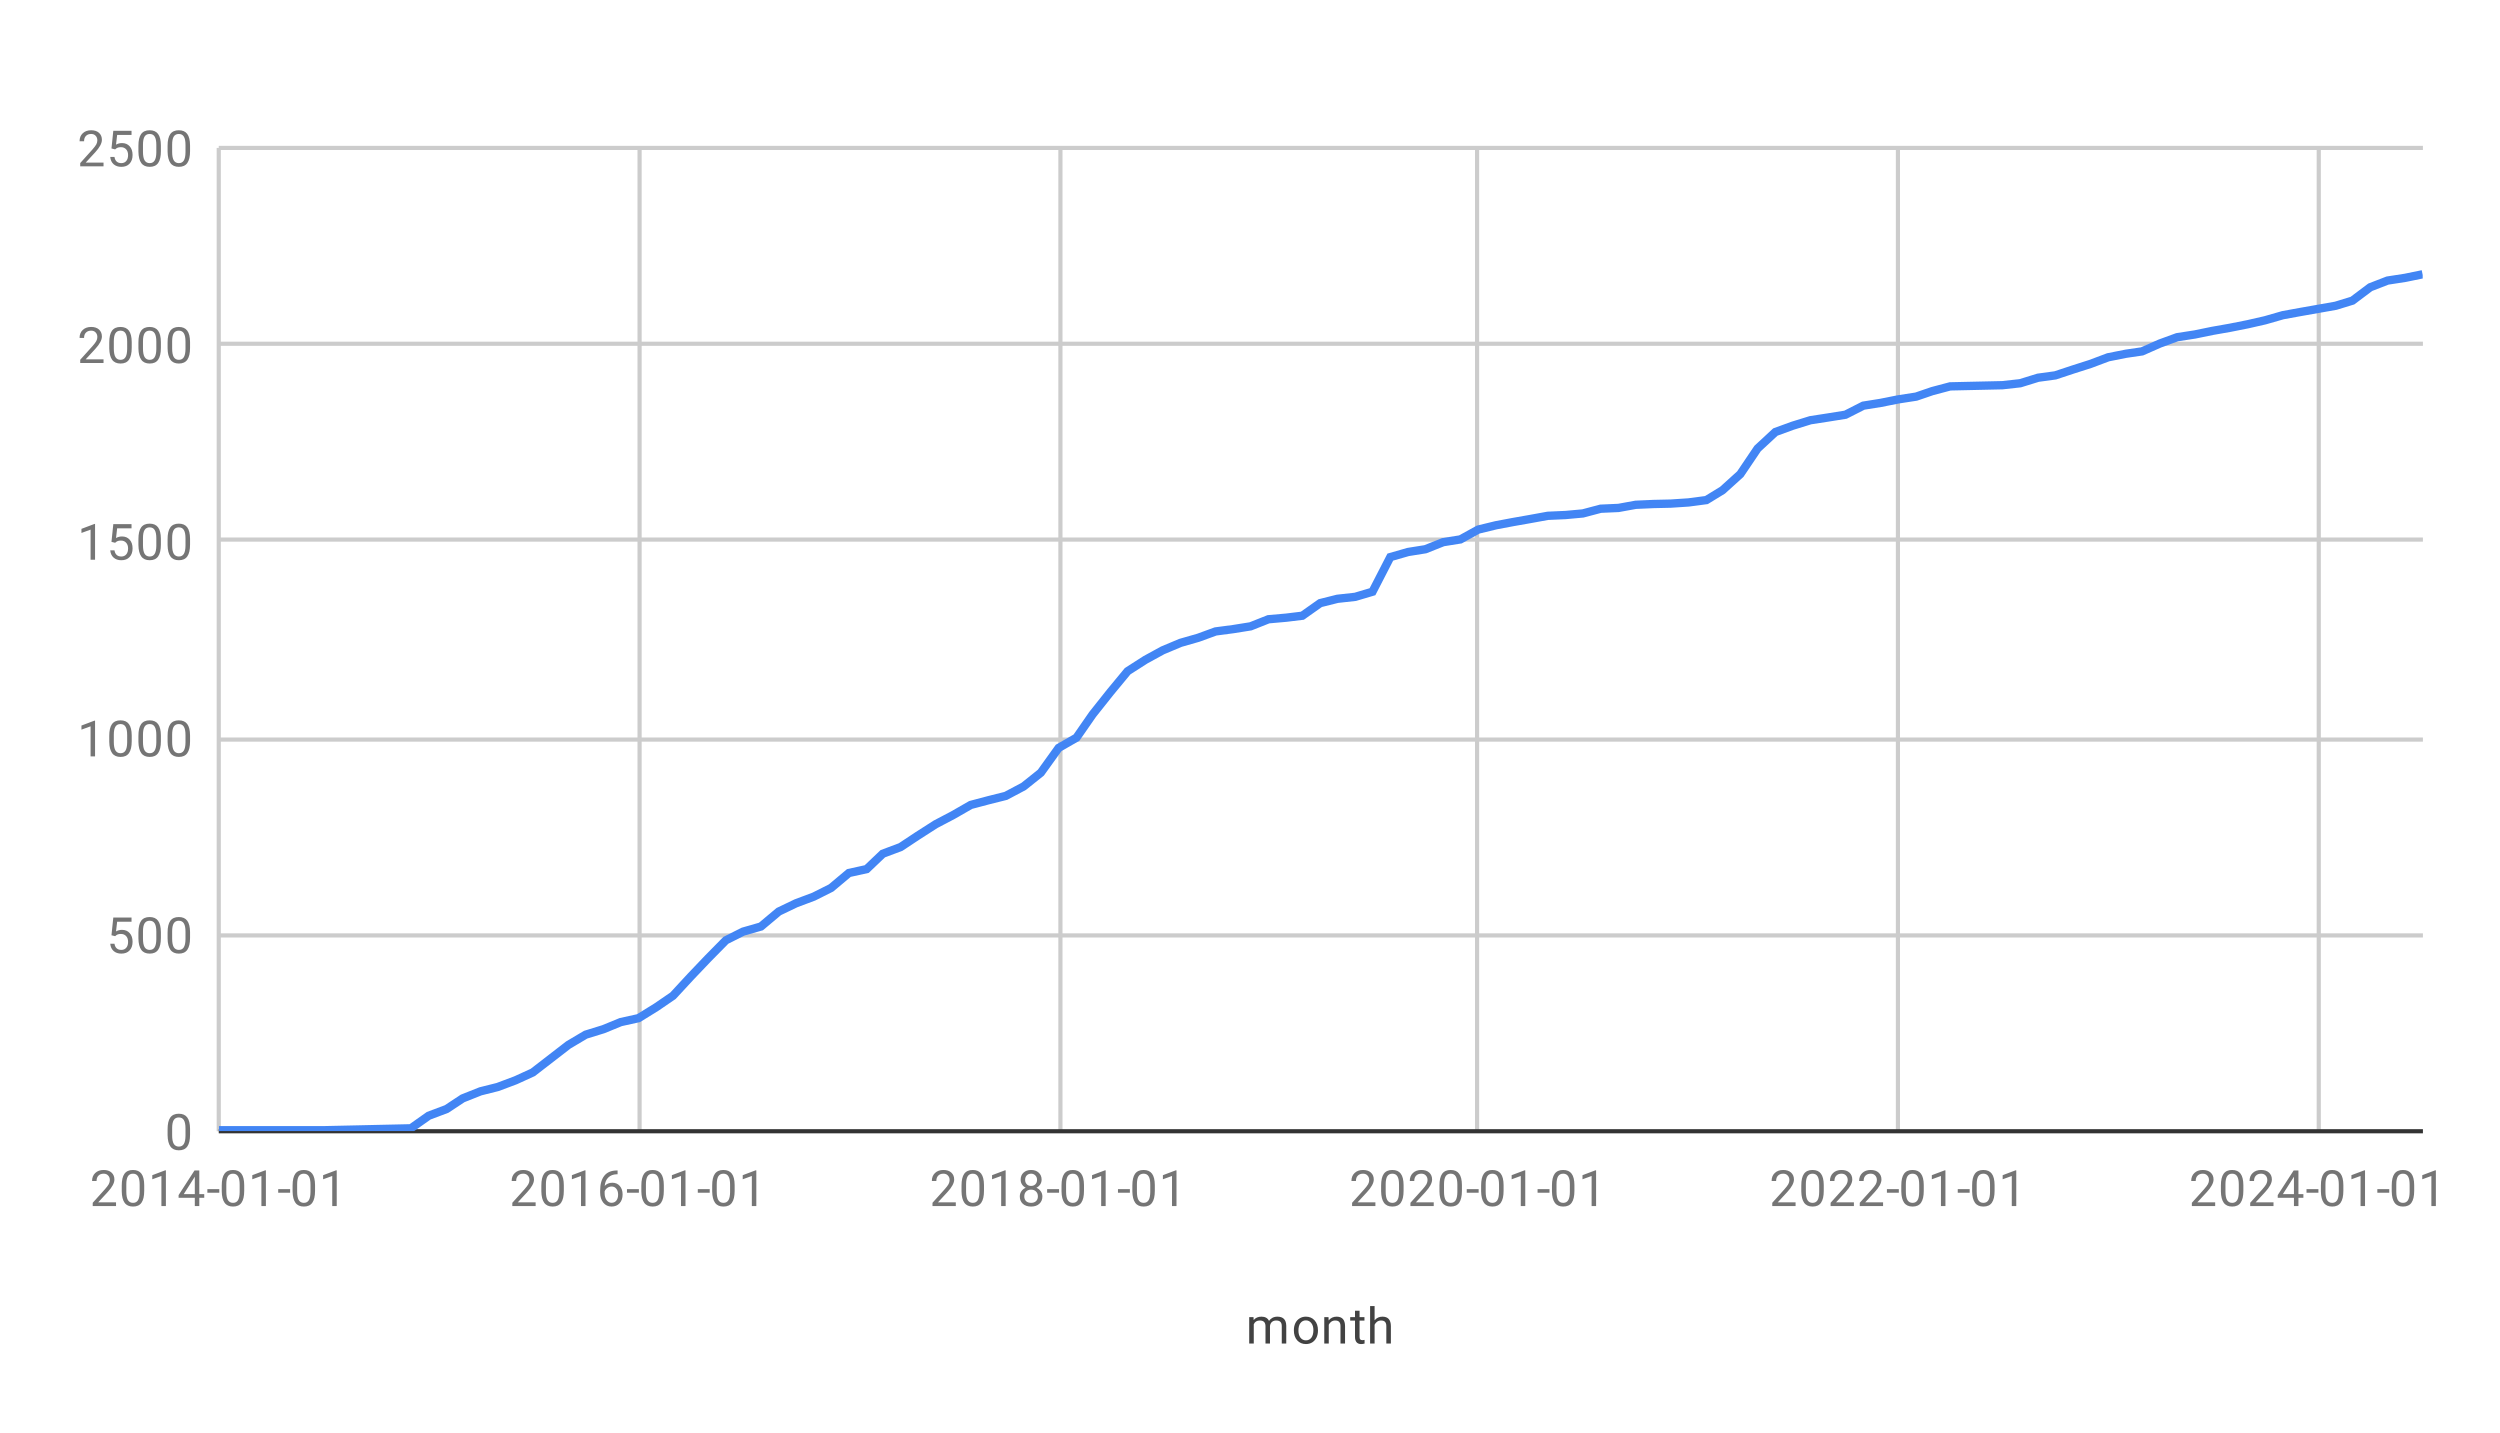 <?xml version="1.0" encoding="UTF-8"?> <svg xmlns="http://www.w3.org/2000/svg" xmlns:xlink="http://www.w3.org/1999/xlink" id="Layer_1" viewBox="0 0 600 344"><defs><style>.cls-1{clip-path:url(#clippath);}.cls-2,.cls-3,.cls-4,.cls-5{fill:none;}.cls-2,.cls-6,.cls-7,.cls-8,.cls-9{stroke-width:0px;}.cls-3{stroke:#4285f4;stroke-width:2px;}.cls-3,.cls-4,.cls-5{stroke-miterlimit:10;}.cls-4{stroke:#ccc;}.cls-6{fill:#757575;}.cls-10{clip-path:url(#clippath-1);}.cls-11{clip-path:url(#clippath-4);}.cls-12{clip-path:url(#clippath-3);}.cls-13{clip-path:url(#clippath-2);}.cls-14{clip-path:url(#clippath-7);}.cls-15{clip-path:url(#clippath-8);}.cls-16{clip-path:url(#clippath-6);}.cls-17{clip-path:url(#clippath-5);}.cls-18{clip-path:url(#clippath-9);}.cls-5{stroke:#333;}.cls-19{clip-path:url(#clippath-60);}.cls-20{clip-path:url(#clippath-69);}.cls-21{clip-path:url(#clippath-20);}.cls-22{clip-path:url(#clippath-21);}.cls-23{clip-path:url(#clippath-24);}.cls-24{clip-path:url(#clippath-23);}.cls-25{clip-path:url(#clippath-22);}.cls-26{clip-path:url(#clippath-25);}.cls-27{clip-path:url(#clippath-44);}.cls-28{clip-path:url(#clippath-45);}.cls-29{clip-path:url(#clippath-40);}.cls-30{clip-path:url(#clippath-42);}.cls-31{clip-path:url(#clippath-41);}.cls-32{clip-path:url(#clippath-47);}.cls-33{clip-path:url(#clippath-43);}.cls-34{clip-path:url(#clippath-46);}.cls-35{clip-path:url(#clippath-48);}.cls-36{clip-path:url(#clippath-49);}.cls-37{clip-path:url(#clippath-84);}.cls-38{clip-path:url(#clippath-88);}.cls-39{clip-path:url(#clippath-86);}.cls-40{clip-path:url(#clippath-81);}.cls-41{clip-path:url(#clippath-83);}.cls-42{clip-path:url(#clippath-85);}.cls-43{clip-path:url(#clippath-80);}.cls-44{clip-path:url(#clippath-87);}.cls-45{clip-path:url(#clippath-82);}.cls-46{clip-path:url(#clippath-98);}.cls-47{clip-path:url(#clippath-89);}.cls-48{clip-path:url(#clippath-27);}.cls-49{clip-path:url(#clippath-28);}.cls-50{clip-path:url(#clippath-26);}.cls-51{clip-path:url(#clippath-29);}.cls-52{clip-path:url(#clippath-34);}.cls-53{clip-path:url(#clippath-35);}.cls-54{clip-path:url(#clippath-36);}.cls-55{clip-path:url(#clippath-37);}.cls-56{clip-path:url(#clippath-39);}.cls-57{clip-path:url(#clippath-33);}.cls-58{clip-path:url(#clippath-32);}.cls-59{clip-path:url(#clippath-30);}.cls-60{clip-path:url(#clippath-38);}.cls-61{clip-path:url(#clippath-31);}.cls-62{clip-path:url(#clippath-95);}.cls-63{clip-path:url(#clippath-99);}.cls-64{clip-path:url(#clippath-93);}.cls-65{clip-path:url(#clippath-94);}.cls-66{clip-path:url(#clippath-91);}.cls-67{clip-path:url(#clippath-96);}.cls-68{clip-path:url(#clippath-90);}.cls-69{clip-path:url(#clippath-92);}.cls-70{clip-path:url(#clippath-97);}.cls-71{clip-path:url(#clippath-53);}.cls-72{clip-path:url(#clippath-54);}.cls-73{clip-path:url(#clippath-50);}.cls-74{clip-path:url(#clippath-51);}.cls-75{clip-path:url(#clippath-52);}.cls-76{clip-path:url(#clippath-55);}.cls-77{clip-path:url(#clippath-56);}.cls-78{clip-path:url(#clippath-57);}.cls-79{clip-path:url(#clippath-58);}.cls-80{clip-path:url(#clippath-79);}.cls-81{clip-path:url(#clippath-61);}.cls-82{clip-path:url(#clippath-64);}.cls-83{clip-path:url(#clippath-62);}.cls-84{clip-path:url(#clippath-68);}.cls-85{clip-path:url(#clippath-67);}.cls-86{clip-path:url(#clippath-73);}.cls-87{clip-path:url(#clippath-59);}.cls-88{clip-path:url(#clippath-65);}.cls-89{clip-path:url(#clippath-63);}.cls-90{clip-path:url(#clippath-66);}.cls-91{clip-path:url(#clippath-70);}.cls-92{clip-path:url(#clippath-75);}.cls-93{clip-path:url(#clippath-72);}.cls-94{clip-path:url(#clippath-78);}.cls-95{clip-path:url(#clippath-71);}.cls-96{clip-path:url(#clippath-77);}.cls-97{clip-path:url(#clippath-74);}.cls-98{clip-path:url(#clippath-76);}.cls-99{clip-path:url(#clippath-14);}.cls-100{clip-path:url(#clippath-13);}.cls-101{clip-path:url(#clippath-12);}.cls-102{clip-path:url(#clippath-10);}.cls-103{clip-path:url(#clippath-15);}.cls-104{clip-path:url(#clippath-17);}.cls-105{clip-path:url(#clippath-16);}.cls-106{clip-path:url(#clippath-19);}.cls-107{clip-path:url(#clippath-11);}.cls-108{clip-path:url(#clippath-18);}.cls-7{fill:#424242;}.cls-8{fill:rgba(0,0,0,0);}.cls-9{fill:#fff;}.cls-109{clip-path:url(#clippath-113);}.cls-110{clip-path:url(#clippath-112);}.cls-111{clip-path:url(#clippath-111);}.cls-112{clip-path:url(#clippath-110);}.cls-113{clip-path:url(#clippath-115);}.cls-114{clip-path:url(#clippath-114);}.cls-115{clip-path:url(#clippath-116);}.cls-116{clip-path:url(#clippath-117);}.cls-117{clip-path:url(#clippath-118);}.cls-118{clip-path:url(#clippath-119);}.cls-119{clip-path:url(#clippath-105);}.cls-120{clip-path:url(#clippath-100);}.cls-121{clip-path:url(#clippath-102);}.cls-122{clip-path:url(#clippath-103);}.cls-123{clip-path:url(#clippath-107);}.cls-124{clip-path:url(#clippath-109);}.cls-125{clip-path:url(#clippath-104);}.cls-126{clip-path:url(#clippath-101);}.cls-127{clip-path:url(#clippath-108);}.cls-128{clip-path:url(#clippath-106);}.cls-129{clip-path:url(#clippath-122);}.cls-130{clip-path:url(#clippath-126);}.cls-131{clip-path:url(#clippath-125);}.cls-132{clip-path:url(#clippath-120);}.cls-133{clip-path:url(#clippath-121);}.cls-134{clip-path:url(#clippath-123);}.cls-135{clip-path:url(#clippath-124);}.cls-136{clip-path:url(#clippath-127);}</style><clipPath id="clippath"><rect class="cls-2" x="52.55" y="35.417" width="528.9" height="236.033"></rect></clipPath><clipPath id="clippath-1"><rect class="cls-2" x="52.55" y="35.417" width="528.9" height="236.033"></rect></clipPath><clipPath id="clippath-2"><rect class="cls-2" x="52.55" y="35.417" width="528.9" height="236.033"></rect></clipPath><clipPath id="clippath-3"><rect class="cls-2" x="52.55" y="35.417" width="528.9" height="236.033"></rect></clipPath><clipPath id="clippath-4"><rect class="cls-2" x="52.55" y="35.417" width="528.9" height="236.033"></rect></clipPath><clipPath id="clippath-5"><rect class="cls-2" x="52.55" y="35.417" width="528.9" height="236.033"></rect></clipPath><clipPath id="clippath-6"><rect class="cls-2" x="52.55" y="35.417" width="528.9" height="236.033"></rect></clipPath><clipPath id="clippath-7"><rect class="cls-2" x="52.55" y="35.417" width="528.9" height="236.033"></rect></clipPath><clipPath id="clippath-8"><rect class="cls-2" x="52.55" y="35.417" width="528.9" height="236.033"></rect></clipPath><clipPath id="clippath-9"><rect class="cls-2" x="52.55" y="35.417" width="528.9" height="236.033"></rect></clipPath><clipPath id="clippath-10"><rect class="cls-2" x="52.55" y="35.417" width="528.9" height="236.033"></rect></clipPath><clipPath id="clippath-11"><rect class="cls-2" x="52.55" y="35.417" width="528.9" height="236.033"></rect></clipPath><clipPath id="clippath-12"><rect class="cls-2" x="52.55" y="35.417" width="528.9" height="236.033"></rect></clipPath><clipPath id="clippath-13"><rect class="cls-2" x="52.55" y="35.417" width="528.9" height="236.033"></rect></clipPath><clipPath id="clippath-14"><rect class="cls-2" x="52.55" y="35.417" width="528.9" height="236.033"></rect></clipPath><clipPath id="clippath-15"><rect class="cls-2" x="52.55" y="35.417" width="528.9" height="236.033"></rect></clipPath><clipPath id="clippath-16"><rect class="cls-2" x="52.55" y="35.417" width="528.9" height="236.033"></rect></clipPath><clipPath id="clippath-17"><rect class="cls-2" x="52.55" y="35.417" width="528.9" height="236.033"></rect></clipPath><clipPath id="clippath-18"><rect class="cls-2" x="52.55" y="35.417" width="528.9" height="236.033"></rect></clipPath><clipPath id="clippath-19"><rect class="cls-2" x="52.55" y="35.417" width="528.9" height="236.033"></rect></clipPath><clipPath id="clippath-20"><rect class="cls-2" x="52.55" y="35.417" width="528.9" height="236.033"></rect></clipPath><clipPath id="clippath-21"><rect class="cls-2" x="52.55" y="35.417" width="528.9" height="236.033"></rect></clipPath><clipPath id="clippath-22"><rect class="cls-2" x="52.55" y="35.417" width="528.9" height="236.033"></rect></clipPath><clipPath id="clippath-23"><rect class="cls-2" x="52.55" y="35.417" width="528.9" height="236.033"></rect></clipPath><clipPath id="clippath-24"><rect class="cls-2" x="52.55" y="35.417" width="528.9" height="236.033"></rect></clipPath><clipPath id="clippath-25"><rect class="cls-2" x="52.55" y="35.417" width="528.9" height="236.033"></rect></clipPath><clipPath id="clippath-26"><rect class="cls-2" x="52.55" y="35.417" width="528.9" height="236.033"></rect></clipPath><clipPath id="clippath-27"><rect class="cls-2" x="52.55" y="35.417" width="528.9" height="236.033"></rect></clipPath><clipPath id="clippath-28"><rect class="cls-2" x="52.55" y="35.417" width="528.9" height="236.033"></rect></clipPath><clipPath id="clippath-29"><rect class="cls-2" x="52.55" y="35.417" width="528.9" height="236.033"></rect></clipPath><clipPath id="clippath-30"><rect class="cls-2" x="52.55" y="35.417" width="528.9" height="236.033"></rect></clipPath><clipPath id="clippath-31"><rect class="cls-2" x="52.55" y="35.417" width="528.9" height="236.033"></rect></clipPath><clipPath id="clippath-32"><rect class="cls-2" x="52.55" y="35.417" width="528.9" height="236.033"></rect></clipPath><clipPath id="clippath-33"><rect class="cls-2" x="52.55" y="35.417" width="528.9" height="236.033"></rect></clipPath><clipPath id="clippath-34"><rect class="cls-2" x="52.55" y="35.417" width="528.9" height="236.033"></rect></clipPath><clipPath id="clippath-35"><rect class="cls-2" x="52.55" y="35.417" width="528.9" height="236.033"></rect></clipPath><clipPath id="clippath-36"><rect class="cls-2" x="52.55" y="35.417" width="528.9" height="236.033"></rect></clipPath><clipPath id="clippath-37"><rect class="cls-2" x="52.55" y="35.417" width="528.9" height="236.033"></rect></clipPath><clipPath id="clippath-38"><rect class="cls-2" x="52.55" y="35.417" width="528.9" height="236.033"></rect></clipPath><clipPath id="clippath-39"><rect class="cls-2" x="52.55" y="35.417" width="528.9" height="236.033"></rect></clipPath><clipPath id="clippath-40"><rect class="cls-2" x="52.55" y="35.417" width="528.9" height="236.033"></rect></clipPath><clipPath id="clippath-41"><rect class="cls-2" x="52.55" y="35.417" width="528.9" height="236.033"></rect></clipPath><clipPath id="clippath-42"><rect class="cls-2" x="52.55" y="35.417" width="528.9" height="236.033"></rect></clipPath><clipPath id="clippath-43"><rect class="cls-2" x="52.55" y="35.417" width="528.9" height="236.033"></rect></clipPath><clipPath id="clippath-44"><rect class="cls-2" x="52.55" y="35.417" width="528.9" height="236.033"></rect></clipPath><clipPath id="clippath-45"><rect class="cls-2" x="52.55" y="35.417" width="528.9" height="236.033"></rect></clipPath><clipPath id="clippath-46"><rect class="cls-2" x="52.55" y="35.417" width="528.9" height="236.033"></rect></clipPath><clipPath id="clippath-47"><rect class="cls-2" x="52.55" y="35.417" width="528.9" height="236.033"></rect></clipPath><clipPath id="clippath-48"><rect class="cls-2" x="52.55" y="35.417" width="528.9" height="236.033"></rect></clipPath><clipPath id="clippath-49"><rect class="cls-2" x="52.55" y="35.417" width="528.9" height="236.033"></rect></clipPath><clipPath id="clippath-50"><rect class="cls-2" x="52.55" y="35.417" width="528.9" height="236.033"></rect></clipPath><clipPath id="clippath-51"><rect class="cls-2" x="52.55" y="35.417" width="528.9" height="236.033"></rect></clipPath><clipPath id="clippath-52"><rect class="cls-2" x="52.55" y="35.417" width="528.9" height="236.033"></rect></clipPath><clipPath id="clippath-53"><rect class="cls-2" x="52.55" y="35.417" width="528.9" height="236.033"></rect></clipPath><clipPath id="clippath-54"><rect class="cls-2" x="52.55" y="35.417" width="528.9" height="236.033"></rect></clipPath><clipPath id="clippath-55"><rect class="cls-2" x="52.55" y="35.417" width="528.9" height="236.033"></rect></clipPath><clipPath id="clippath-56"><rect class="cls-2" x="52.55" y="35.417" width="528.9" height="236.033"></rect></clipPath><clipPath id="clippath-57"><rect class="cls-2" x="52.55" y="35.417" width="528.9" height="236.033"></rect></clipPath><clipPath id="clippath-58"><rect class="cls-2" x="52.55" y="35.417" width="528.9" height="236.033"></rect></clipPath><clipPath id="clippath-59"><rect class="cls-2" x="52.55" y="35.417" width="528.9" height="236.033"></rect></clipPath><clipPath id="clippath-60"><rect class="cls-2" x="52.55" y="35.417" width="528.9" height="236.033"></rect></clipPath><clipPath id="clippath-61"><rect class="cls-2" x="52.55" y="35.417" width="528.9" height="236.033"></rect></clipPath><clipPath id="clippath-62"><rect class="cls-2" x="52.55" y="35.417" width="528.9" height="236.033"></rect></clipPath><clipPath id="clippath-63"><rect class="cls-2" x="52.55" y="35.417" width="528.9" height="236.033"></rect></clipPath><clipPath id="clippath-64"><rect class="cls-2" x="52.55" y="35.417" width="528.9" height="236.033"></rect></clipPath><clipPath id="clippath-65"><rect class="cls-2" x="52.55" y="35.417" width="528.9" height="236.033"></rect></clipPath><clipPath id="clippath-66"><rect class="cls-2" x="52.55" y="35.417" width="528.9" height="236.033"></rect></clipPath><clipPath id="clippath-67"><rect class="cls-2" x="52.55" y="35.417" width="528.9" height="236.033"></rect></clipPath><clipPath id="clippath-68"><rect class="cls-2" x="52.55" y="35.417" width="528.9" height="236.033"></rect></clipPath><clipPath id="clippath-69"><rect class="cls-2" x="52.55" y="35.417" width="528.9" height="236.033"></rect></clipPath><clipPath id="clippath-70"><rect class="cls-2" x="52.55" y="35.417" width="528.9" height="236.033"></rect></clipPath><clipPath id="clippath-71"><rect class="cls-2" x="52.55" y="35.417" width="528.9" height="236.033"></rect></clipPath><clipPath id="clippath-72"><rect class="cls-2" x="52.55" y="35.417" width="528.9" height="236.033"></rect></clipPath><clipPath id="clippath-73"><rect class="cls-2" x="52.55" y="35.417" width="528.9" height="236.033"></rect></clipPath><clipPath id="clippath-74"><rect class="cls-2" x="52.55" y="35.417" width="528.9" height="236.033"></rect></clipPath><clipPath id="clippath-75"><rect class="cls-2" x="52.55" y="35.417" width="528.9" height="236.033"></rect></clipPath><clipPath id="clippath-76"><rect class="cls-2" x="52.55" y="35.417" width="528.9" height="236.033"></rect></clipPath><clipPath id="clippath-77"><rect class="cls-2" x="52.55" y="35.417" width="528.9" height="236.033"></rect></clipPath><clipPath id="clippath-78"><rect class="cls-2" x="52.55" y="35.417" width="528.9" height="236.033"></rect></clipPath><clipPath id="clippath-79"><rect class="cls-2" x="52.55" y="35.417" width="528.9" height="236.033"></rect></clipPath><clipPath id="clippath-80"><rect class="cls-2" x="52.55" y="35.417" width="528.9" height="236.033"></rect></clipPath><clipPath id="clippath-81"><rect class="cls-2" x="52.55" y="35.417" width="528.9" height="236.033"></rect></clipPath><clipPath id="clippath-82"><rect class="cls-2" x="52.55" y="35.417" width="528.9" height="236.033"></rect></clipPath><clipPath id="clippath-83"><rect class="cls-2" x="52.55" y="35.417" width="528.9" height="236.033"></rect></clipPath><clipPath id="clippath-84"><rect class="cls-2" x="52.55" y="35.417" width="528.9" height="236.033"></rect></clipPath><clipPath id="clippath-85"><rect class="cls-2" x="52.55" y="35.417" width="528.9" height="236.033"></rect></clipPath><clipPath id="clippath-86"><rect class="cls-2" x="52.55" y="35.417" width="528.9" height="236.033"></rect></clipPath><clipPath id="clippath-87"><rect class="cls-2" x="52.55" y="35.417" width="528.9" height="236.033"></rect></clipPath><clipPath id="clippath-88"><rect class="cls-2" x="52.55" y="35.417" width="528.9" height="236.033"></rect></clipPath><clipPath id="clippath-89"><rect class="cls-2" x="52.55" y="35.417" width="528.9" height="236.033"></rect></clipPath><clipPath id="clippath-90"><rect class="cls-2" x="52.55" y="35.417" width="528.9" height="236.033"></rect></clipPath><clipPath id="clippath-91"><rect class="cls-2" x="52.55" y="35.417" width="528.9" height="236.033"></rect></clipPath><clipPath id="clippath-92"><rect class="cls-2" x="52.55" y="35.417" width="528.9" height="236.033"></rect></clipPath><clipPath id="clippath-93"><rect class="cls-2" x="52.55" y="35.417" width="528.9" height="236.033"></rect></clipPath><clipPath id="clippath-94"><rect class="cls-2" x="52.55" y="35.417" width="528.9" height="236.033"></rect></clipPath><clipPath id="clippath-95"><rect class="cls-2" x="52.55" y="35.417" width="528.9" height="236.033"></rect></clipPath><clipPath id="clippath-96"><rect class="cls-2" x="52.55" y="35.417" width="528.9" height="236.033"></rect></clipPath><clipPath id="clippath-97"><rect class="cls-2" x="52.55" y="35.417" width="528.9" height="236.033"></rect></clipPath><clipPath id="clippath-98"><rect class="cls-2" x="52.55" y="35.417" width="528.9" height="236.033"></rect></clipPath><clipPath id="clippath-99"><rect class="cls-2" x="52.55" y="35.417" width="528.9" height="236.033"></rect></clipPath><clipPath id="clippath-100"><rect class="cls-2" x="52.55" y="35.417" width="528.9" height="236.033"></rect></clipPath><clipPath id="clippath-101"><rect class="cls-2" x="52.55" y="35.417" width="528.9" height="236.033"></rect></clipPath><clipPath id="clippath-102"><rect class="cls-2" x="52.55" y="35.417" width="528.9" height="236.033"></rect></clipPath><clipPath id="clippath-103"><rect class="cls-2" x="52.55" y="35.417" width="528.9" height="236.033"></rect></clipPath><clipPath id="clippath-104"><rect class="cls-2" x="52.55" y="35.417" width="528.9" height="236.033"></rect></clipPath><clipPath id="clippath-105"><rect class="cls-2" x="52.55" y="35.417" width="528.9" height="236.033"></rect></clipPath><clipPath id="clippath-106"><rect class="cls-2" x="52.55" y="35.417" width="528.9" height="236.033"></rect></clipPath><clipPath id="clippath-107"><rect class="cls-2" x="52.55" y="35.417" width="528.9" height="236.033"></rect></clipPath><clipPath id="clippath-108"><rect class="cls-2" x="52.55" y="35.417" width="528.9" height="236.033"></rect></clipPath><clipPath id="clippath-109"><rect class="cls-2" x="52.55" y="35.417" width="528.9" height="236.033"></rect></clipPath><clipPath id="clippath-110"><rect class="cls-2" x="52.55" y="35.417" width="528.9" height="236.033"></rect></clipPath><clipPath id="clippath-111"><rect class="cls-2" x="52.55" y="35.417" width="528.9" height="236.033"></rect></clipPath><clipPath id="clippath-112"><rect class="cls-2" x="52.55" y="35.417" width="528.9" height="236.033"></rect></clipPath><clipPath id="clippath-113"><rect class="cls-2" x="52.55" y="35.417" width="528.9" height="236.033"></rect></clipPath><clipPath id="clippath-114"><rect class="cls-2" x="52.55" y="35.417" width="528.9" height="236.033"></rect></clipPath><clipPath id="clippath-115"><rect class="cls-2" x="52.55" y="35.417" width="528.9" height="236.033"></rect></clipPath><clipPath id="clippath-116"><rect class="cls-2" x="52.55" y="35.417" width="528.9" height="236.033"></rect></clipPath><clipPath id="clippath-117"><rect class="cls-2" x="52.55" y="35.417" width="528.9" height="236.033"></rect></clipPath><clipPath id="clippath-118"><rect class="cls-2" x="52.55" y="35.417" width="528.9" height="236.033"></rect></clipPath><clipPath id="clippath-119"><rect class="cls-2" x="52.55" y="35.417" width="528.9" height="236.033"></rect></clipPath><clipPath id="clippath-120"><rect class="cls-2" x="52.55" y="35.417" width="528.9" height="236.033"></rect></clipPath><clipPath id="clippath-121"><rect class="cls-2" x="52.55" y="35.417" width="528.9" height="236.033"></rect></clipPath><clipPath id="clippath-122"><rect class="cls-2" x="52.55" y="35.417" width="528.9" height="236.033"></rect></clipPath><clipPath id="clippath-123"><rect class="cls-2" x="52.55" y="35.417" width="528.9" height="236.033"></rect></clipPath><clipPath id="clippath-124"><rect class="cls-2" x="52.55" y="35.417" width="528.9" height="236.033"></rect></clipPath><clipPath id="clippath-125"><rect class="cls-2" x="52.55" y="35.417" width="528.9" height="236.033"></rect></clipPath><clipPath id="clippath-126"><rect class="cls-2" x="52.55" y="35.417" width="528.9" height="236.033"></rect></clipPath><clipPath id="clippath-127"><rect class="cls-2" x="52.55" y="35.417" width="528.9" height="236.033"></rect></clipPath></defs><path class="cls-9" d="M0-27h600v371H0V-27Z"></path><path class="cls-4" d="M52.5,35.5v236"></path><path class="cls-4" d="M153.5,35.5v236"></path><path class="cls-4" d="M254.5,35.5v236"></path><path class="cls-4" d="M354.5,35.5v236"></path><path class="cls-4" d="M455.5,35.5v236"></path><path class="cls-4" d="M556.5,35.5v236"></path><path class="cls-5" d="M52.5,271.5h529"></path><path class="cls-4" d="M52.5,224.5h529"></path><path class="cls-4" d="M52.5,177.5h529"></path><path class="cls-4" d="M52.5,129.5h529"></path><path class="cls-4" d="M52.5,82.5h529"></path><path class="cls-4" d="M52.5,35.5h529"></path><g class="cls-1"><path class="cls-3" d="M52.55,271.261h24.969l4.276-.094,4.276-.094,4.138-.094,4.276-.094,4.138-.094,4.276-3.021,4.276-1.605,3.863-2.549,4.276-1.699,4.138-1.039,4.276-1.605,4.138-1.888,4.276-3.304,4.276-3.304,4.138-2.455,4.276-1.322,4.138-1.699,4.276-.944,4.276-2.644,4.001-2.738,4.276-4.626,4.138-4.343,4.276-4.343,4.138-2.077,4.276-1.227,4.276-3.588,4.138-1.983,4.276-1.605,4.138-2.077,4.276-3.588,4.276-.944,3.863-3.682,4.276-1.605,4.138-2.738,4.276-2.738,4.138-2.172,4.276-2.455,4.276-1.133,4.138-1.039,4.276-2.266,4.138-3.304,4.276-5.948,4.276-2.455,3.863-5.57,4.276-5.382,4.139-5.004,4.276-2.738,4.139-2.266,4.276-1.794,4.276-1.227,4.138-1.511,4.276-.566,4.138-.661,4.276-1.699,4.276-.378,3.863-.472,4.276-3.021,4.138-1.039,4.276-.472,4.138-1.227,4.276-8.308,4.276-1.227,4.138-.661,4.276-1.699,4.138-.661,4.276-2.36,4.276-1.039,4.001-.755,4.276-.755,4.138-.755,4.276-.189,4.138-.378,4.276-1.133,4.276-.189,4.138-.755,4.276-.189,4.138-.094,4.276-.283,4.276-.566,3.863-2.36,4.276-3.871,4.139-6.137,4.276-3.965,4.139-1.511,4.276-1.322,4.276-.661,4.138-.661,4.276-2.172,4.138-.661,4.276-.85,4.276-.661,3.863-1.322,4.276-1.133,4.138-.094,4.276-.094,4.138-.094,4.276-.472,4.276-1.322,4.138-.566,4.276-1.416,4.138-1.322,4.276-1.605,4.276-.85,3.863-.566,4.276-1.888,4.139-1.511,4.276-.661,4.138-.85,4.276-.755,4.276-.85,4.138-.944,4.276-1.227,4.138-.755,4.276-.755,4.276-.755,4.001-1.227,4.276-3.21,4.138-1.605,4.276-.661,4.138-.85"></path></g><g class="cls-10"><path class="cls-8" d="M55.55,271.261c0,1.657-1.343,3-3,3s-3-1.343-3-3,1.343-3,3-3,3,1.343,3,3Z"></path></g><g class="cls-13"><path class="cls-8" d="M59.826,271.261c0,1.657-1.343,3-3,3s-3-1.343-3-3,1.343-3,3-3,3,1.343,3,3Z"></path></g><g class="cls-12"><path class="cls-8" d="M63.689,271.261c0,1.657-1.343,3-3,3s-3-1.343-3-3,1.343-3,3-3,3,1.343,3,3Z"></path></g><g class="cls-11"><path class="cls-8" d="M67.965,271.261c0,1.657-1.343,3-3,3s-3-1.343-3-3,1.343-3,3-3,3,1.343,3,3Z"></path></g><g class="cls-17"><path class="cls-8" d="M72.104,271.261c0,1.657-1.343,3-3,3s-3-1.343-3-3,1.343-3,3-3,3,1.343,3,3Z"></path></g><g class="cls-16"><path class="cls-8" d="M76.38,271.261c0,1.657-1.343,3-3,3s-3-1.343-3-3,1.343-3,3-3,3,1.343,3,3Z"></path></g><g class="cls-14"><path class="cls-8" d="M80.519,271.261c0,1.657-1.343,3-3,3s-3-1.343-3-3,1.343-3,3-3,3,1.343,3,3Z"></path></g><g class="cls-15"><path class="cls-8" d="M84.795,271.167c0,1.657-1.343,3-3,3s-3-1.343-3-3,1.343-3,3-3,3,1.343,3,3Z"></path></g><g class="cls-18"><path class="cls-8" d="M89.072,271.072c0,1.657-1.343,3-3,3s-3-1.343-3-3,1.343-3,3-3,3,1.343,3,3Z"></path></g><g class="cls-102"><path class="cls-8" d="M93.21,270.978c0,1.657-1.343,3-3,3s-3-1.343-3-3,1.343-3,3-3,3,1.343,3,3Z"></path></g><g class="cls-107"><path class="cls-8" d="M97.487,270.884c0,1.657-1.343,3-3,3s-3-1.343-3-3,1.343-3,3-3,3,1.343,3,3Z"></path></g><g class="cls-101"><path class="cls-8" d="M101.625,270.789c0,1.657-1.343,3-3,3s-3-1.343-3-3,1.343-3,3-3,3,1.343,3,3Z"></path></g><g class="cls-100"><path class="cls-8" d="M105.902,267.768c0,1.657-1.343,3-3,3s-3-1.343-3-3,1.343-3,3-3,3,1.343,3,3Z"></path></g><g class="cls-99"><path class="cls-8" d="M110.178,266.163c0,1.657-1.343,3-3,3s-3-1.343-3-3,1.343-3,3-3,3,1.343,3,3Z"></path></g><g class="cls-103"><path class="cls-8" d="M114.041,263.614c0,1.657-1.343,3-3,3s-3-1.343-3-3,1.343-3,3-3,3,1.343,3,3Z"></path></g><g class="cls-105"><path class="cls-8" d="M118.317,261.914c0,1.657-1.343,3-3,3s-3-1.343-3-3,1.343-3,3-3,3,1.343,3,3Z"></path></g><g class="cls-104"><path class="cls-8" d="M122.456,260.876c0,1.657-1.343,3-3,3s-3-1.343-3-3,1.343-3,3-3,3,1.343,3,3Z"></path></g><g class="cls-108"><path class="cls-8" d="M126.732,259.271c0,1.657-1.343,3-3,3s-3-1.343-3-3,1.343-3,3-3,3,1.343,3,3Z"></path></g><g class="cls-106"><path class="cls-8" d="M130.871,257.382c0,1.657-1.343,3-3,3s-3-1.343-3-3,1.343-3,3-3,3,1.343,3,3Z"></path></g><g class="cls-21"><path class="cls-8" d="M135.147,254.078c0,1.657-1.343,3-3,3s-3-1.343-3-3,1.343-3,3-3,3,1.343,3,3Z"></path></g><g class="cls-22"><path class="cls-8" d="M139.424,250.773c0,1.657-1.343,3-3,3s-3-1.343-3-3,1.343-3,3-3,3,1.343,3,3Z"></path></g><g class="cls-25"><path class="cls-8" d="M143.562,248.319c0,1.657-1.343,3-3,3s-3-1.343-3-3,1.343-3,3-3,3,1.343,3,3Z"></path></g><g class="cls-24"><path class="cls-8" d="M147.839,246.997c0,1.657-1.343,3-3,3s-3-1.343-3-3,1.343-3,3-3,3,1.343,3,3Z"></path></g><g class="cls-23"><path class="cls-8" d="M151.977,245.298c0,1.657-1.343,3-3,3s-3-1.343-3-3,1.343-3,3-3,3,1.343,3,3Z"></path></g><g class="cls-26"><path class="cls-8" d="M156.253,244.353c0,1.657-1.343,3-3,3s-3-1.343-3-3,1.343-3,3-3,3,1.343,3,3Z"></path></g><g class="cls-50"><path class="cls-8" d="M160.53,241.71c0,1.657-1.343,3-3,3s-3-1.343-3-3,1.343-3,3-3,3,1.343,3,3Z"></path></g><g class="cls-48"><path class="cls-8" d="M164.53,238.972c0,1.657-1.343,3-3,3s-3-1.343-3-3,1.343-3,3-3,3,1.343,3,3Z"></path></g><g class="cls-49"><path class="cls-8" d="M168.807,234.346c0,1.657-1.343,3-3,3s-3-1.343-3-3,1.343-3,3-3,3,1.343,3,3Z"></path></g><g class="cls-51"><path class="cls-8" d="M172.945,230.003c0,1.657-1.343,3-3,3s-3-1.343-3-3,1.343-3,3-3,3,1.343,3,3Z"></path></g><g class="cls-59"><path class="cls-8" d="M177.222,225.66c0,1.657-1.343,3-3,3s-3-1.343-3-3,1.343-3,3-3,3,1.343,3,3Z"></path></g><g class="cls-61"><path class="cls-8" d="M181.36,223.582c0,1.657-1.343,3-3,3s-3-1.343-3-3,1.343-3,3-3,3,1.343,3,3Z"></path></g><g class="cls-58"><path class="cls-8" d="M185.637,222.355c0,1.657-1.343,3-3,3s-3-1.343-3-3,1.343-3,3-3,3,1.343,3,3Z"></path></g><g class="cls-57"><path class="cls-8" d="M189.913,218.767c0,1.657-1.343,3-3,3s-3-1.343-3-3,1.343-3,3-3,3,1.343,3,3Z"></path></g><g class="cls-52"><path class="cls-8" d="M194.052,216.785c0,1.657-1.343,3-3,3s-3-1.343-3-3,1.343-3,3-3,3,1.343,3,3Z"></path></g><g class="cls-53"><path class="cls-8" d="M198.328,215.18c0,1.657-1.343,3-3,3s-3-1.343-3-3,1.343-3,3-3,3,1.343,3,3Z"></path></g><g class="cls-54"><path class="cls-8" d="M202.467,213.103c0,1.657-1.343,3-3,3s-3-1.343-3-3,1.343-3,3-3,3,1.343,3,3Z"></path></g><g class="cls-55"><path class="cls-8" d="M206.743,209.515c0,1.657-1.343,3-3,3s-3-1.343-3-3,1.343-3,3-3,3,1.343,3,3Z"></path></g><g class="cls-60"><path class="cls-8" d="M211.02,208.571c0,1.657-1.343,3-3,3s-3-1.343-3-3,1.343-3,3-3,3,1.343,3,3Z"></path></g><g class="cls-56"><path class="cls-8" d="M214.882,204.889c0,1.657-1.343,3-3,3s-3-1.343-3-3,1.343-3,3-3,3,1.343,3,3Z"></path></g><g class="cls-29"><path class="cls-8" d="M219.159,203.284c0,1.657-1.343,3-3,3s-3-1.343-3-3,1.343-3,3-3,3,1.343,3,3Z"></path></g><g class="cls-31"><path class="cls-8" d="M223.297,200.546c0,1.657-1.343,3-3,3s-3-1.343-3-3,1.343-3,3-3,3,1.343,3,3Z"></path></g><g class="cls-30"><path class="cls-8" d="M227.574,197.808c0,1.657-1.343,3-3,3s-3-1.343-3-3,1.343-3,3-3,3,1.343,3,3Z"></path></g><g class="cls-33"><path class="cls-8" d="M231.712,195.636c0,1.657-1.343,3-3,3s-3-1.343-3-3,1.343-3,3-3,3,1.343,3,3Z"></path></g><g class="cls-27"><path class="cls-8" d="M235.988,193.181c0,1.657-1.343,3-3,3s-3-1.343-3-3,1.343-3,3-3,3,1.343,3,3Z"></path></g><g class="cls-28"><path class="cls-8" d="M240.265,192.048c0,1.657-1.343,3-3,3s-3-1.343-3-3,1.343-3,3-3,3,1.343,3,3Z"></path></g><g class="cls-34"><path class="cls-8" d="M244.403,191.01c0,1.657-1.343,3-3,3s-3-1.343-3-3,1.343-3,3-3,3,1.343,3,3Z"></path></g><g class="cls-32"><path class="cls-8" d="M248.68,188.744c0,1.657-1.343,3-3,3s-3-1.343-3-3,1.343-3,3-3,3,1.343,3,3Z"></path></g><g class="cls-35"><path class="cls-8" d="M252.818,185.439c0,1.657-1.343,3-3,3s-3-1.343-3-3,1.343-3,3-3,3,1.343,3,3Z"></path></g><g class="cls-36"><path class="cls-8" d="M257.095,179.491c0,1.657-1.343,3-3,3s-3-1.343-3-3,1.343-3,3-3,3,1.343,3,3Z"></path></g><g class="cls-73"><path class="cls-8" d="M261.371,177.037c0,1.657-1.343,3-3,3s-3-1.343-3-3,1.343-3,3-3,3,1.343,3,3Z"></path></g><g class="cls-74"><path class="cls-8" d="M265.234,171.466c0,1.657-1.343,3-3,3s-3-1.343-3-3,1.343-3,3-3,3,1.343,3,3Z"></path></g><g class="cls-75"><path class="cls-8" d="M269.51,166.085c0,1.657-1.343,3-3,3s-3-1.343-3-3,1.343-3,3-3,3,1.343,3,3Z"></path></g><g class="cls-71"><path class="cls-8" d="M273.649,161.081c0,1.657-1.343,3-3,3s-3-1.343-3-3,1.343-3,3-3,3,1.343,3,3Z"></path></g><g class="cls-72"><path class="cls-8" d="M277.925,158.343c0,1.657-1.343,3-3,3s-3-1.343-3-3,1.343-3,3-3,3,1.343,3,3Z"></path></g><g class="cls-76"><path class="cls-8" d="M282.064,156.077c0,1.657-1.343,3-3,3s-3-1.343-3-3,1.343-3,3-3,3,1.343,3,3Z"></path></g><g class="cls-77"><path class="cls-8" d="M286.34,154.283c0,1.657-1.343,3-3,3s-3-1.343-3-3,1.343-3,3-3,3,1.343,3,3Z"></path></g><g class="cls-78"><path class="cls-8" d="M290.617,153.056c0,1.657-1.343,3-3,3s-3-1.343-3-3,1.343-3,3-3,3,1.343,3,3Z"></path></g><g class="cls-79"><path class="cls-8" d="M294.755,151.545c0,1.657-1.343,3-3,3s-3-1.343-3-3,1.343-3,3-3,3,1.343,3,3Z"></path></g><g class="cls-87"><path class="cls-8" d="M299.032,150.979c0,1.657-1.343,3-3,3s-3-1.343-3-3,1.343-3,3-3,3,1.343,3,3Z"></path></g><g class="cls-19"><path class="cls-8" d="M303.17,150.318c0,1.657-1.343,3-3,3s-3-1.343-3-3,1.343-3,3-3,3,1.343,3,3Z"></path></g><g class="cls-81"><path class="cls-8" d="M307.447,148.618c0,1.657-1.343,3-3,3s-3-1.343-3-3,1.343-3,3-3,3,1.343,3,3Z"></path></g><g class="cls-83"><path class="cls-8" d="M311.723,148.241c0,1.657-1.343,3-3,3s-3-1.343-3-3,1.343-3,3-3,3,1.343,3,3Z"></path></g><g class="cls-89"><path class="cls-8" d="M315.586,147.769c0,1.657-1.343,3-3,3s-3-1.343-3-3,1.343-3,3-3,3,1.343,3,3Z"></path></g><g class="cls-82"><path class="cls-8" d="M319.862,144.747c0,1.657-1.343,3-3,3s-3-1.343-3-3,1.343-3,3-3,3,1.343,3,3Z"></path></g><g class="cls-88"><path class="cls-8" d="M324.001,143.709c0,1.657-1.343,3-3,3s-3-1.343-3-3,1.343-3,3-3,3,1.343,3,3Z"></path></g><g class="cls-90"><path class="cls-8" d="M328.277,143.237c0,1.657-1.343,3-3,3s-3-1.343-3-3,1.343-3,3-3,3,1.343,3,3Z"></path></g><g class="cls-85"><path class="cls-8" d="M332.416,142.009c0,1.657-1.343,3-3,3s-3-1.343-3-3,1.343-3,3-3,3,1.343,3,3Z"></path></g><g class="cls-84"><path class="cls-8" d="M336.692,133.701c0,1.657-1.343,3-3,3s-3-1.343-3-3,1.343-3,3-3,3,1.343,3,3Z"></path></g><g class="cls-20"><path class="cls-8" d="M340.968,132.474c0,1.657-1.343,3-3,3s-3-1.343-3-3,1.343-3,3-3,3,1.343,3,3Z"></path></g><g class="cls-91"><path class="cls-8" d="M345.107,131.813c0,1.657-1.343,3-3,3s-3-1.343-3-3,1.343-3,3-3,3,1.343,3,3Z"></path></g><g class="cls-95"><path class="cls-8" d="M349.383,130.113c0,1.657-1.343,3-3,3s-3-1.343-3-3,1.343-3,3-3,3,1.343,3,3Z"></path></g><g class="cls-93"><path class="cls-8" d="M353.522,129.452c0,1.657-1.343,3-3,3s-3-1.343-3-3,1.343-3,3-3,3,1.343,3,3Z"></path></g><g class="cls-86"><path class="cls-8" d="M357.798,127.092c0,1.657-1.343,3-3,3s-3-1.343-3-3,1.343-3,3-3,3,1.343,3,3Z"></path></g><g class="cls-97"><path class="cls-8" d="M362.075,126.053c0,1.657-1.343,3-3,3s-3-1.343-3-3,1.343-3,3-3,3,1.343,3,3Z"></path></g><g class="cls-92"><path class="cls-8" d="M366.075,125.298c0,1.657-1.343,3-3,3s-3-1.343-3-3,1.343-3,3-3,3,1.343,3,3Z"></path></g><g class="cls-98"><path class="cls-8" d="M370.352,124.543c0,1.657-1.343,3-3,3s-3-1.343-3-3,1.343-3,3-3,3,1.343,3,3Z"></path></g><g class="cls-96"><path class="cls-8" d="M374.49,123.788c0,1.657-1.343,3-3,3s-3-1.343-3-3,1.343-3,3-3,3,1.343,3,3Z"></path></g><g class="cls-94"><path class="cls-8" d="M378.767,123.599c0,1.657-1.343,3-3,3s-3-1.343-3-3,1.343-3,3-3,3,1.343,3,3Z"></path></g><g class="cls-80"><path class="cls-8" d="M382.905,123.221c0,1.657-1.343,3-3,3s-3-1.343-3-3,1.343-3,3-3,3,1.343,3,3Z"></path></g><g class="cls-43"><path class="cls-8" d="M387.182,122.088c0,1.657-1.343,3-3,3s-3-1.343-3-3,1.343-3,3-3,3,1.343,3,3Z"></path></g><g class="cls-40"><path class="cls-8" d="M391.458,121.899c0,1.657-1.343,3-3,3s-3-1.343-3-3,1.343-3,3-3,3,1.343,3,3Z"></path></g><g class="cls-45"><path class="cls-8" d="M395.597,121.144c0,1.657-1.343,3-3,3s-3-1.343-3-3,1.343-3,3-3,3,1.343,3,3Z"></path></g><g class="cls-41"><path class="cls-8" d="M399.873,120.955c0,1.657-1.343,3-3,3s-3-1.343-3-3,1.343-3,3-3,3,1.343,3,3Z"></path></g><g class="cls-37"><path class="cls-8" d="M404.012,120.861c0,1.657-1.343,3-3,3s-3-1.343-3-3,1.343-3,3-3,3,1.343,3,3Z"></path></g><g class="cls-42"><path class="cls-8" d="M408.288,120.578c0,1.657-1.343,3-3,3s-3-1.343-3-3,1.343-3,3-3,3,1.343,3,3Z"></path></g><g class="cls-39"><path class="cls-8" d="M412.564,120.011c0,1.657-1.343,3-3,3s-3-1.343-3-3,1.343-3,3-3,3,1.343,3,3Z"></path></g><g class="cls-44"><path class="cls-8" d="M416.427,117.651c0,1.657-1.343,3-3,3s-3-1.343-3-3,1.343-3,3-3,3,1.343,3,3Z"></path></g><g class="cls-38"><path class="cls-8" d="M420.703,113.78c0,1.657-1.343,3-3,3s-3-1.343-3-3,1.343-3,3-3,3,1.343,3,3Z"></path></g><g class="cls-47"><path class="cls-8" d="M424.842,107.643c0,1.657-1.343,3-3,3s-3-1.343-3-3,1.343-3,3-3,3,1.343,3,3Z"></path></g><g class="cls-68"><path class="cls-8" d="M429.118,103.678c0,1.657-1.343,3-3,3s-3-1.343-3-3,1.343-3,3-3,3,1.343,3,3Z"></path></g><g class="cls-66"><path class="cls-8" d="M433.257,102.167c0,1.657-1.343,3-3,3s-3-1.343-3-3,1.343-3,3-3,3,1.343,3,3Z"></path></g><g class="cls-69"><path class="cls-8" d="M437.533,100.845c0,1.657-1.343,3-3,3s-3-1.343-3-3,1.343-3,3-3,3,1.343,3,3Z"></path></g><g class="cls-64"><path class="cls-8" d="M441.81,100.184c0,1.657-1.343,3-3,3s-3-1.343-3-3,1.343-3,3-3,3,1.343,3,3Z"></path></g><g class="cls-65"><path class="cls-8" d="M445.948,99.523c0,1.657-1.343,3-3,3s-3-1.343-3-3,1.343-3,3-3,3,1.343,3,3Z"></path></g><g class="cls-62"><path class="cls-8" d="M450.225,97.352c0,1.657-1.343,3-3,3s-3-1.343-3-3,1.343-3,3-3,3,1.343,3,3Z"></path></g><g class="cls-67"><path class="cls-8" d="M454.363,96.691c0,1.657-1.343,3-3,3s-3-1.343-3-3,1.343-3,3-3,3,1.343,3,3Z"></path></g><g class="cls-70"><path class="cls-8" d="M458.64,95.841c0,1.657-1.343,3-3,3s-3-1.343-3-3,1.343-3,3-3,3,1.343,3,3Z"></path></g><g class="cls-46"><path class="cls-8" d="M462.916,95.18c0,1.657-1.343,3-3,3s-3-1.343-3-3,1.343-3,3-3,3,1.343,3,3Z"></path></g><g class="cls-63"><path class="cls-8" d="M466.779,93.859c0,1.657-1.343,3-3,3s-3-1.343-3-3,1.343-3,3-3,3,1.343,3,3Z"></path></g><g class="cls-120"><path class="cls-8" d="M471.055,92.726c0,1.657-1.343,3-3,3s-3-1.343-3-3,1.343-3,3-3,3,1.343,3,3Z"></path></g><g class="cls-126"><path class="cls-8" d="M475.194,92.631c0,1.657-1.343,3-3,3s-3-1.343-3-3,1.343-3,3-3,3,1.343,3,3Z"></path></g><g class="cls-121"><path class="cls-8" d="M479.47,92.537c0,1.657-1.343,3-3,3s-3-1.343-3-3,1.343-3,3-3,3,1.343,3,3Z"></path></g><g class="cls-122"><path class="cls-8" d="M483.609,92.442c0,1.657-1.343,3-3,3s-3-1.343-3-3,1.343-3,3-3,3,1.343,3,3Z"></path></g><g class="cls-125"><path class="cls-8" d="M487.885,91.97c0,1.657-1.343,3-3,3s-3-1.343-3-3,1.343-3,3-3,3,1.343,3,3Z"></path></g><g class="cls-119"><path class="cls-8" d="M492.161,90.648c0,1.657-1.343,3-3,3s-3-1.343-3-3,1.343-3,3-3,3,1.343,3,3Z"></path></g><g class="cls-128"><path class="cls-8" d="M496.3,90.082c0,1.657-1.343,3-3,3s-3-1.343-3-3,1.343-3,3-3,3,1.343,3,3Z"></path></g><g class="cls-123"><path class="cls-8" d="M500.576,88.666c0,1.657-1.343,3-3,3s-3-1.343-3-3,1.343-3,3-3,3,1.343,3,3Z"></path></g><g class="cls-127"><path class="cls-8" d="M504.715,87.344c0,1.657-1.343,3-3,3s-3-1.343-3-3,1.343-3,3-3,3,1.343,3,3Z"></path></g><g class="cls-124"><path class="cls-8" d="M508.991,85.739c0,1.657-1.343,3-3,3s-3-1.343-3-3,1.343-3,3-3,3,1.343,3,3Z"></path></g><g class="cls-112"><path class="cls-8" d="M513.268,84.889c0,1.657-1.343,3-3,3s-3-1.343-3-3,1.343-3,3-3,3,1.343,3,3Z"></path></g><g class="cls-111"><path class="cls-8" d="M517.13,84.323c0,1.657-1.343,3-3,3s-3-1.343-3-3,1.343-3,3-3,3,1.343,3,3Z"></path></g><g class="cls-110"><path class="cls-8" d="M521.407,82.435c0,1.657-1.343,3-3,3s-3-1.343-3-3,1.343-3,3-3,3,1.343,3,3Z"></path></g><g class="cls-109"><path class="cls-8" d="M525.545,80.924c0,1.657-1.343,3-3,3s-3-1.343-3-3,1.343-3,3-3,3,1.343,3,3Z"></path></g><g class="cls-114"><path class="cls-8" d="M529.822,80.263c0,1.657-1.343,3-3,3s-3-1.343-3-3,1.343-3,3-3,3,1.343,3,3Z"></path></g><g class="cls-113"><path class="cls-8" d="M533.96,79.413c0,1.657-1.343,3-3,3s-3-1.343-3-3,1.343-3,3-3,3,1.343,3,3Z"></path></g><g class="cls-115"><path class="cls-8" d="M538.237,78.658c0,1.657-1.343,3-3,3s-3-1.343-3-3,1.343-3,3-3,3,1.343,3,3Z"></path></g><g class="cls-116"><path class="cls-8" d="M542.513,77.808c0,1.657-1.343,3-3,3s-3-1.343-3-3,1.343-3,3-3,3,1.343,3,3Z"></path></g><g class="cls-117"><path class="cls-8" d="M546.652,76.864c0,1.657-1.343,3-3,3s-3-1.343-3-3,1.343-3,3-3,3,1.343,3,3Z"></path></g><g class="cls-118"><path class="cls-8" d="M550.928,75.637c0,1.657-1.343,3-3,3s-3-1.343-3-3,1.343-3,3-3,3,1.343,3,3Z"></path></g><g class="cls-132"><path class="cls-8" d="M555.067,74.881c0,1.657-1.343,3-3,3s-3-1.343-3-3,1.343-3,3-3,3,1.343,3,3Z"></path></g><g class="cls-133"><path class="cls-8" d="M559.343,74.126c0,1.657-1.343,3-3,3s-3-1.343-3-3,1.343-3,3-3,3,1.343,3,3Z"></path></g><g class="cls-129"><path class="cls-8" d="M563.62,73.371c0,1.657-1.343,3-3,3s-3-1.343-3-3,1.343-3,3-3,3,1.343,3,3Z"></path></g><g class="cls-134"><path class="cls-8" d="M567.62,72.143c0,1.657-1.343,3-3,3s-3-1.343-3-3,1.343-3,3-3,3,1.343,3,3Z"></path></g><g class="cls-135"><path class="cls-8" d="M571.897,68.933c0,1.657-1.343,3-3,3s-3-1.343-3-3,1.343-3,3-3,3,1.343,3,3Z"></path></g><g class="cls-131"><path class="cls-8" d="M576.035,67.328c0,1.657-1.343,3-3,3s-3-1.343-3-3,1.343-3,3-3,3,1.343,3,3Z"></path></g><g class="cls-130"><path class="cls-8" d="M580.312,66.667c0,1.657-1.343,3-3,3s-3-1.343-3-3,1.343-3,3-3,3,1.343,3,3Z"></path></g><g class="cls-136"><path class="cls-8" d="M584.45,65.818c0,1.657-1.343,3-3,3s-3-1.343-3-3,1.343-3,3-3,3,1.343,3,3Z"></path></g><path class="cls-7" d="M300.844,316.106l.031.703c.458-.542,1.083-.812,1.875-.812.885 0,1.49.339,1.812,1.016.208-.302.479-.547.812-.734.344-.187.745-.281,1.203-.281,1.396 0,2.104.734,2.125,2.203v4.25h-1.078v-4.188c0-.448-.104-.781-.312-1-.208-.229-.557-.344-1.047-.344-.406 0-.745.12-1.016.359-.26.24-.411.563-.453.969v4.203h-1.078v-4.156c0-.917-.453-1.375-1.359-1.375-.708 0-1.193.302-1.453.906v4.625h-1.094v-6.344h1.031ZM310.531,319.216c0-.615.12-1.172.359-1.672.25-.5.594-.88,1.031-1.141.438-.271.932-.406,1.484-.406.865 0,1.562.297,2.094.891.542.594.812,1.391.812,2.391v.078c0,.615-.12,1.167-.359,1.656-.24.49-.578.875-1.016,1.156-.438.271-.943.406-1.516.406-.854 0-1.552-.297-2.094-.891-.531-.604-.797-1.401-.797-2.391v-.078ZM311.625,319.356c0,.698.161,1.26.484,1.688.333.427.771.641,1.312.641.552 0.0.99-.214,1.312-.641.323-.437.484-1.047.484-1.828,0-.687-.167-1.245-.5-1.672-.323-.437-.76-.656-1.312-.656-.531 0-.964.214-1.297.641-.323.417-.484,1.026-.484,1.828ZM318.844,316.106l.031.797c.49-.604,1.125-.906,1.906-.906,1.344 0,2.021.755,2.031,2.266v4.188h-1.094v-4.203c0-.448-.104-.781-.312-1-.198-.219-.516-.328-.953-.328-.354 0-.667.094-.938.281-.26.188-.464.432-.609.734v4.516h-1.078v-6.344h1.016ZM326.297,314.575v1.531h1.172v.844h-1.172v3.922c0,.26.052.453.156.578.104.125.281.188.531.188.125 0.0.297-.021.516-.062v.875c-.281.083-.557.125-.828.125-.479 0-.844-.146-1.094-.438-.25-.302-.375-.724-.375-1.266v-3.922h-1.156v-.844h1.156v-1.531h1.094ZM329.906,316.872c.479-.583,1.104-.875,1.875-.875,1.344 0,2.021.755,2.031,2.266v4.188h-1.094v-4.203c0-.448-.104-.781-.312-1-.198-.219-.516-.328-.953-.328-.354 0-.667.094-.938.281-.26.188-.464.432-.609.734v4.516h-1.078v-9h1.078v3.422Z"></path><path class="cls-6" d="M45.612,272.309c0,1.271-.219,2.219-.656,2.844-.427.615-1.104.922-2.031.922-.906,0-1.578-.302-2.016-.906s-.667-1.51-.688-2.719v-1.438c0-1.26.214-2.193.641-2.797.438-.615,1.12-.922,2.047-.922.917,0,1.594.297,2.031.891.438.583.661,1.49.672,2.719v1.406ZM44.519,270.825c0-.917-.13-1.583-.391-2-.25-.427-.656-.641-1.219-.641-.552,0-.958.214-1.219.641-.25.417-.375,1.057-.375,1.922v1.734c0,.917.13,1.599.391,2.047.271.438.677.656,1.219.656.531,0,.927-.208,1.188-.625.26-.417.396-1.068.406-1.953v-1.781Z"></path><path class="cls-6" d="M26.753,224.462l.438-4.25h4.375v1h-3.453l-.266,2.328c.427-.25.906-.375,1.438-.375.771,0,1.385.26,1.844.781.458.51.688,1.203.688,2.078,0,.875-.24,1.568-.719,2.078-.469.51-1.13.766-1.984.766-.75,0-1.365-.208-1.844-.625-.479-.427-.75-1.01-.812-1.75h1.016c.073.49.25.859.531,1.109.281.25.651.375,1.109.375.5,0,.896-.172,1.188-.516.292-.344.438-.818.438-1.422,0-.573-.156-1.031-.469-1.375-.312-.344-.729-.516-1.25-.516-.469,0-.839.099-1.109.297l-.281.234-.875-.219ZM38.612,225.103c0,1.271-.219,2.219-.656,2.844-.427.615-1.104.922-2.031.922-.906,0-1.578-.302-2.016-.906-.438-.604-.667-1.51-.688-2.719v-1.438c0-1.26.214-2.193.641-2.797.438-.615,1.12-.922,2.047-.922.917,0,1.594.297,2.031.891.438.583.661,1.49.672,2.719v1.406ZM37.519,223.618c0-.917-.13-1.583-.391-2-.25-.427-.656-.641-1.219-.641-.552,0-.958.214-1.219.641-.25.417-.375,1.057-.375,1.922v1.734c0,.917.13,1.599.391,2.047.271.438.677.656,1.219.656.531,0,.927-.208,1.188-.625.26-.417.396-1.068.406-1.953v-1.781ZM45.612,225.103c0,1.271-.219,2.219-.656,2.844-.427.615-1.104.922-2.031.922-.906,0-1.578-.302-2.016-.906-.438-.604-.667-1.51-.688-2.719v-1.438c0-1.26.214-2.193.641-2.797.438-.615,1.12-.922,2.047-.922.917,0,1.594.297,2.031.891.438.583.661,1.49.672,2.719v1.406ZM44.519,223.618c0-.917-.13-1.583-.391-2-.25-.427-.656-.641-1.219-.641-.552,0-.958.214-1.219.641-.25.417-.375,1.057-.375,1.922v1.734c0,.917.13,1.599.391,2.047.271.438.677.656,1.219.656.531,0,.927-.208,1.188-.625.26-.417.396-1.068.406-1.953v-1.781Z"></path><path class="cls-6" d="M22.816,181.537h-1.078v-7.219l-2.188.797v-.984l3.109-1.172h.156v8.578ZM31.613,177.896c0,1.271-.219,2.219-.656,2.844-.427.615-1.104.922-2.031.922-.906,0-1.578-.302-2.016-.906-.438-.604-.667-1.51-.688-2.719v-1.438c0-1.26.214-2.193.641-2.797.438-.615,1.12-.922,2.047-.922.917,0,1.594.297,2.031.891.438.583.661,1.49.672,2.719v1.406ZM30.519,176.412c0-.917-.13-1.583-.391-2-.25-.427-.656-.641-1.219-.641-.552,0-.958.214-1.219.641-.25.417-.375,1.057-.375,1.922v1.734c0,.917.13,1.599.391,2.047.271.438.677.656,1.219.656.531,0,.927-.208,1.188-.625.26-.417.396-1.068.406-1.953v-1.781ZM38.612,177.896c0,1.271-.219,2.219-.656,2.844-.427.615-1.104.922-2.031.922-.906,0-1.578-.302-2.016-.906-.438-.604-.667-1.51-.688-2.719v-1.438c0-1.26.214-2.193.641-2.797.438-.615,1.12-.922,2.047-.922.917,0,1.594.297,2.031.891.438.583.661,1.49.672,2.719v1.406ZM37.519,176.412c0-.917-.13-1.583-.391-2-.25-.427-.656-.641-1.219-.641-.552,0-.958.214-1.219.641-.25.417-.375,1.057-.375,1.922v1.734c0,.917.13,1.599.391,2.047.271.438.677.656,1.219.656.531,0,.927-.208,1.188-.625.26-.417.396-1.068.406-1.953v-1.781ZM45.612,177.896c0,1.271-.219,2.219-.656,2.844-.427.615-1.104.922-2.031.922-.906,0-1.578-.302-2.016-.906-.438-.604-.667-1.51-.688-2.719v-1.438c0-1.26.214-2.193.641-2.797.438-.615,1.12-.922,2.047-.922.917,0,1.594.297,2.031.891.438.583.661,1.49.672,2.719v1.406ZM44.519,176.412c0-.917-.13-1.583-.391-2-.25-.427-.656-.641-1.219-.641-.552,0-.958.214-1.219.641-.25.417-.375,1.057-.375,1.922v1.734c0,.917.13,1.599.391,2.047.271.438.677.656,1.219.656.531,0,.927-.208,1.188-.625.26-.417.396-1.068.406-1.953v-1.781Z"></path><path class="cls-6" d="M22.816,134.33h-1.078v-7.219l-2.188.797v-.984l3.109-1.172h.156v8.578ZM26.753,130.049l.438-4.25h4.375v1h-3.453l-.266,2.328c.427-.25.906-.375,1.438-.375.771,0,1.385.26,1.844.781.458.51.688,1.203.688,2.078,0,.875-.24,1.568-.719,2.078-.469.51-1.13.766-1.984.766-.75,0-1.365-.208-1.844-.625-.479-.427-.75-1.01-.812-1.75h1.016c.073.49.25.859.531,1.109.281.25.651.375,1.109.375.5,0,.896-.172,1.188-.516.292-.344.438-.818.438-1.422,0-.573-.156-1.031-.469-1.375-.312-.344-.729-.516-1.25-.516-.469,0-.839.099-1.109.297l-.281.234-.875-.219ZM38.612,130.689c0,1.271-.219,2.219-.656,2.844-.427.615-1.104.922-2.031.922-.906,0-1.578-.302-2.016-.906-.438-.604-.667-1.51-.688-2.719v-1.438c0-1.26.214-2.193.641-2.797.438-.615,1.12-.922,2.047-.922.917,0,1.594.297,2.031.891.438.583.661,1.49.672,2.719v1.406ZM37.519,129.205c0-.917-.13-1.583-.391-2-.25-.427-.656-.641-1.219-.641-.552,0-.958.214-1.219.641-.25.417-.375,1.057-.375,1.922v1.734c0,.917.13,1.599.391,2.047.271.438.677.656,1.219.656.531,0,.927-.208,1.188-.625.26-.417.396-1.068.406-1.953v-1.781ZM45.612,130.689c0,1.271-.219,2.219-.656,2.844-.427.615-1.104.922-2.031.922-.906,0-1.578-.302-2.016-.906-.438-.604-.667-1.51-.688-2.719v-1.438c0-1.26.214-2.193.641-2.797.438-.615,1.12-.922,2.047-.922.917,0,1.594.297,2.031.891.438.583.661,1.49.672,2.719v1.406ZM44.519,129.205c0-.917-.13-1.583-.391-2-.25-.427-.656-.641-1.219-.641-.552,0-.958.214-1.219.641-.25.417-.375,1.057-.375,1.922v1.734c0,.917.13,1.599.391,2.047.271.438.677.656,1.219.656.531,0,.927-.208,1.188-.625.26-.417.396-1.068.406-1.953v-1.781Z"></path><path class="cls-6" d="M24.847,87.123h-5.594v-.781l2.953-3.281c.438-.5.74-.901.906-1.203.167-.313.25-.635.25-.969,0-.448-.135-.813-.406-1.094-.26-.292-.62-.438-1.078-.438-.531,0-.948.156-1.25.469-.302.302-.453.729-.453,1.281h-1.078c0-.792.25-1.427.75-1.906.51-.49,1.188-.734,2.031-.734.802,0,1.432.208,1.891.625.458.417.688.974.688,1.672,0,.833-.536,1.833-1.609,3l-2.281,2.469h4.281v.891ZM31.613,83.483c0,1.271-.219,2.219-.656,2.844-.427.615-1.104.922-2.031.922-.906,0-1.578-.302-2.016-.906-.438-.604-.667-1.51-.688-2.719v-1.438c0-1.26.214-2.193.641-2.797.438-.615,1.12-.922,2.047-.922.917,0,1.594.297,2.031.891.438.583.661,1.49.672,2.719v1.406ZM30.519,81.998c0-.917-.13-1.583-.391-2-.25-.427-.656-.641-1.219-.641-.552,0-.958.214-1.219.641-.25.417-.375,1.057-.375,1.922v1.734c0,.917.13,1.599.391,2.047.271.437.677.656,1.219.656.531,0,.927-.208,1.188-.625.26-.417.396-1.068.406-1.953v-1.781ZM38.612,83.483c0,1.271-.219,2.219-.656,2.844-.427.615-1.104.922-2.031.922-.906,0-1.578-.302-2.016-.906-.438-.604-.667-1.51-.688-2.719v-1.438c0-1.26.214-2.193.641-2.797.438-.615,1.12-.922,2.047-.922.917,0,1.594.297,2.031.891.438.583.661,1.49.672,2.719v1.406ZM37.519,81.998c0-.917-.13-1.583-.391-2-.25-.427-.656-.641-1.219-.641-.552,0-.958.214-1.219.641-.25.417-.375,1.057-.375,1.922v1.734c0,.917.13,1.599.391,2.047.271.437.677.656,1.219.656.531,0,.927-.208,1.188-.625.26-.417.396-1.068.406-1.953v-1.781ZM45.612,83.483c0,1.271-.219,2.219-.656,2.844-.427.615-1.104.922-2.031.922-.906,0-1.578-.302-2.016-.906-.438-.604-.667-1.51-.688-2.719v-1.438c0-1.26.214-2.193.641-2.797.438-.615,1.12-.922,2.047-.922.917,0,1.594.297,2.031.891.438.583.661,1.49.672,2.719v1.406ZM44.519,81.998c0-.917-.13-1.583-.391-2-.25-.427-.656-.641-1.219-.641-.552,0-.958.214-1.219.641-.25.417-.375,1.057-.375,1.922v1.734c0,.917.13,1.599.391,2.047.271.437.677.656,1.219.656.531,0,.927-.208,1.188-.625.26-.417.396-1.068.406-1.953v-1.781Z"></path><path class="cls-6" d="M24.847,39.917h-5.594v-.781l2.953-3.281c.438-.5.74-.901.906-1.203.167-.312.25-.635.25-.969,0-.448-.135-.812-.406-1.094-.26-.292-.62-.438-1.078-.438-.531,0-.948.156-1.25.469-.302.302-.453.729-.453,1.281h-1.078c0-.792.25-1.427.75-1.906.51-.49,1.188-.734,2.031-.734.802,0,1.432.208,1.891.625.458.417.688.974.688,1.672,0,.833-.536,1.833-1.609,3l-2.281,2.469h4.281v.891ZM26.753,35.635l.438-4.25h4.375v1h-3.453l-.266,2.328c.427-.25.906-.375,1.438-.375.771,0,1.385.26,1.844.781.458.51.688,1.203.688,2.078,0,.875-.24,1.568-.719,2.078-.469.51-1.13.766-1.984.766-.75,0-1.365-.208-1.844-.625-.479-.427-.75-1.01-.812-1.75h1.016c.073.49.25.859.531,1.109.281.25.651.375,1.109.375.5,0,.896-.172,1.188-.516.292-.344.438-.818.438-1.422,0-.573-.156-1.031-.469-1.375-.312-.344-.729-.516-1.25-.516-.469,0-.839.099-1.109.297l-.281.234-.875-.219ZM38.612,36.276c0,1.271-.219,2.219-.656,2.844-.427.615-1.104.922-2.031.922-.906,0-1.578-.302-2.016-.906-.438-.604-.667-1.51-.688-2.719v-1.438c0-1.26.214-2.193.641-2.797.438-.615,1.12-.922,2.047-.922.917,0,1.594.297,2.031.891.438.583.661,1.49.672,2.719v1.406ZM37.519,34.792c0-.917-.13-1.583-.391-2-.25-.427-.656-.641-1.219-.641-.552,0-.958.214-1.219.641-.25.417-.375,1.057-.375,1.922v1.734c0,.917.13,1.599.391,2.047.271.438.677.656,1.219.656.531,0,.927-.208,1.188-.625.26-.417.396-1.068.406-1.953v-1.781ZM45.612,36.276c0,1.271-.219,2.219-.656,2.844-.427.615-1.104.922-2.031.922-.906,0-1.578-.302-2.016-.906-.438-.604-.667-1.51-.688-2.719v-1.438c0-1.26.214-2.193.641-2.797.438-.615,1.12-.922,2.047-.922.917,0,1.594.297,2.031.891.438.583.661,1.49.672,2.719v1.406ZM44.519,34.792c0-.917-.13-1.583-.391-2-.25-.427-.656-.641-1.219-.641-.552,0-.958.214-1.219.641-.25.417-.375,1.057-.375,1.922v1.734c0,.917.13,1.599.391,2.047.271.438.677.656,1.219.656.531,0,.927-.208,1.188-.625.26-.417.396-1.068.406-1.953v-1.781Z"></path><path class="cls-6" d="M27.847,289.45h-5.594v-.781l2.953-3.281c.438-.5.74-.901.906-1.203.167-.312.25-.635.25-.969,0-.448-.135-.812-.406-1.094-.26-.292-.62-.438-1.078-.438-.531,0-.948.156-1.25.469-.302.302-.453.729-.453,1.281h-1.078c0-.792.25-1.427.75-1.906.51-.49,1.188-.734,2.031-.734.802,0,1.432.208,1.891.625.458.417.688.974.688,1.672,0,.833-.536,1.833-1.609,3l-2.281,2.469h4.281v.891ZM34.612,285.809c0,1.271-.219,2.219-.656,2.844-.427.615-1.104.922-2.031.922-.906,0-1.578-.302-2.016-.906-.438-.604-.667-1.51-.688-2.719v-1.438c0-1.26.214-2.193.641-2.797.438-.615,1.12-.922,2.047-.922.917,0,1.594.297,2.031.891.438.583.661,1.49.672,2.719v1.406ZM33.519,284.325c0-.917-.13-1.583-.391-2-.25-.427-.656-.641-1.219-.641-.552,0-.958.214-1.219.641-.25.417-.375,1.057-.375,1.922v1.734c0,.917.13,1.599.391,2.047.271.438.677.656,1.219.656.531,0,.927-.208,1.188-.625.26-.417.396-1.068.406-1.953v-1.781ZM39.816,289.45h-1.078v-7.219l-2.188.797v-.984l3.109-1.172h.156v8.578ZM47.831,286.591h1.188v.875h-1.188v1.984h-1.078v-1.984h-3.891v-.641l3.812-5.906h1.156v5.672ZM44.097,286.591h2.656v-4.188l-.141.234-2.516,3.953ZM52.628,286.263h-2.859v-.875h2.859v.875ZM58.612,285.809c0,1.271-.219,2.219-.656,2.844-.427.615-1.104.922-2.031.922-.906,0-1.578-.302-2.016-.906s-.667-1.51-.688-2.719v-1.438c0-1.26.214-2.193.641-2.797.438-.615,1.12-.922,2.047-.922.917,0,1.594.297,2.031.891.438.583.661,1.49.672,2.719v1.406ZM57.519,284.325c0-.917-.13-1.583-.391-2-.25-.427-.656-.641-1.219-.641-.552,0-.958.214-1.219.641-.25.417-.375,1.057-.375,1.922v1.734c0,.917.13,1.599.391,2.047.271.438.677.656,1.219.656.531,0,.927-.208,1.188-.625.26-.417.396-1.068.406-1.953v-1.781ZM63.816,289.45h-1.078v-7.219l-2.188.797v-.984l3.109-1.172h.156v8.578ZM69.628,286.263h-2.859v-.875h2.859v.875ZM75.612,285.809c0,1.271-.219,2.219-.656,2.844-.427.615-1.104.922-2.031.922-.906,0-1.578-.302-2.016-.906s-.667-1.51-.688-2.719v-1.438c0-1.26.214-2.193.641-2.797.438-.615,1.12-.922,2.047-.922.917,0,1.594.297,2.031.891.438.583.661,1.49.672,2.719v1.406ZM74.519,284.325c0-.917-.13-1.583-.391-2-.25-.427-.656-.641-1.219-.641-.552,0-.958.214-1.219.641-.25.417-.375,1.057-.375,1.922v1.734c0,.917.13,1.599.391,2.047.271.438.677.656,1.219.656.531,0,.927-.208,1.188-.625s.396-1.068.406-1.953v-1.781ZM80.816,289.45h-1.078v-7.219l-2.188.797v-.984l3.109-1.172h.156v8.578Z"></path><path class="cls-6" d="M128.55,289.45h-5.594v-.781l2.953-3.281c.438-.5.74-.901.906-1.203.167-.312.25-.635.25-.969,0-.448-.135-.812-.406-1.094-.26-.292-.62-.438-1.078-.438-.531,0-.948.156-1.25.469-.302.302-.453.729-.453,1.281h-1.078c0-.792.25-1.427.75-1.906.51-.49,1.188-.734,2.031-.734.802,0,1.432.208,1.891.625.458.417.688.974.688,1.672,0,.833-.536,1.833-1.609,3l-2.281,2.469h4.281v.891ZM135.316,285.809c0,1.271-.219,2.219-.656,2.844-.427.615-1.104.922-2.031.922-.906,0-1.578-.302-2.016-.906s-.667-1.51-.688-2.719v-1.438c0-1.26.214-2.193.641-2.797.438-.615,1.12-.922,2.047-.922.917,0,1.594.297,2.031.891.438.583.661,1.49.672,2.719v1.406ZM134.222,284.325c0-.917-.13-1.583-.391-2-.25-.427-.656-.641-1.219-.641-.552,0-.958.214-1.219.641-.25.417-.375,1.057-.375,1.922v1.734c0,.917.13,1.599.391,2.047.271.438.677.656,1.219.656.531,0,.927-.208,1.188-.625s.396-1.068.406-1.953v-1.781ZM140.519,289.45h-1.078v-7.219l-2.188.797v-.984l3.109-1.172h.156v8.578ZM148.222,280.919v.906h-.203c-.844.021-1.516.276-2.016.766-.5.479-.792,1.156-.875,2.031.458-.51,1.073-.766,1.844-.766.74,0,1.333.26,1.781.781s.672,1.198.672,2.031c0,.875-.24,1.578-.719,2.109s-1.125.797-1.938.797-1.474-.312-1.984-.938c-.5-.635-.75-1.448-.75-2.438v-.406c0-1.573.333-2.776,1-3.609s1.661-1.255,2.984-1.266h.203ZM146.8,284.763c-.375,0-.719.109-1.031.328s-.531.5-.656.844v.391c0,.708.156,1.276.469,1.703.323.427.719.641,1.188.641.49,0,.875-.177,1.156-.531.281-.365.422-.839.422-1.422s-.141-1.052-.422-1.406c-.281-.365-.656-.547-1.125-.547ZM153.332,286.263h-2.859v-.875h2.859v.875ZM159.316,285.809c0,1.271-.219,2.219-.656,2.844-.427.615-1.104.922-2.031.922-.906,0-1.578-.302-2.016-.906s-.667-1.51-.688-2.719v-1.438c0-1.26.214-2.193.641-2.797.438-.615,1.12-.922,2.047-.922.917,0,1.594.297,2.031.891.438.583.661,1.49.672,2.719v1.406ZM158.222,284.325c0-.917-.13-1.583-.391-2-.25-.427-.656-.641-1.219-.641-.552,0-.958.214-1.219.641-.25.417-.375,1.057-.375,1.922v1.734c0,.917.13,1.599.391,2.047.271.438.677.656,1.219.656.531,0,.927-.208,1.188-.625s.396-1.068.406-1.953v-1.781ZM164.519,289.45h-1.078v-7.219l-2.188.797v-.984l3.109-1.172h.156v8.578ZM170.332,286.263h-2.859v-.875h2.859v.875ZM176.316,285.809c0,1.271-.219,2.219-.656,2.844-.427.615-1.104.922-2.031.922-.906,0-1.578-.302-2.016-.906-.437-.604-.667-1.51-.688-2.719v-1.438c0-1.26.214-2.193.641-2.797.438-.615,1.12-.922,2.047-.922.917,0,1.594.297,2.031.891.438.583.661,1.49.672,2.719v1.406ZM175.222,284.325c0-.917-.13-1.583-.391-2-.25-.427-.656-.641-1.219-.641-.552,0-.958.214-1.219.641-.25.417-.375,1.057-.375,1.922v1.734c0.0.917.13,1.599.391,2.047.271.438.677.656,1.219.656.531,0,.927-.208,1.188-.625.26-.417.396-1.068.406-1.953v-1.781ZM181.519,289.45h-1.078v-7.219l-2.188.797v-.984l3.109-1.172h.156v8.578Z"></path><path class="cls-6" d="M229.392,289.45h-5.594v-.781l2.953-3.281c.438-.5.74-.901.906-1.203.167-.312.25-.635.25-.969,0-.448-.135-.812-.406-1.094-.26-.292-.62-.438-1.078-.438-.531,0-.948.156-1.25.469-.302.302-.453.729-.453,1.281h-1.078c0-.792.25-1.427.75-1.906.51-.49,1.188-.734,2.031-.734.802,0,1.432.208,1.891.625.458.417.688.974.688,1.672,0,.833-.536,1.833-1.609,3l-2.281,2.469h4.281v.891ZM236.157,285.809c0,1.271-.219,2.219-.656,2.844-.427.615-1.104.922-2.031.922-.906,0-1.578-.302-2.016-.906s-.667-1.51-.688-2.719v-1.438c0-1.26.214-2.193.641-2.797.438-.615,1.12-.922,2.047-.922.917,0,1.594.297,2.031.891.438.583.661,1.49.672,2.719v1.406ZM235.064,284.325c0-.917-.13-1.583-.391-2-.25-.427-.656-.641-1.219-.641-.552,0-.958.214-1.219.641-.25.417-.375,1.057-.375,1.922v1.734c0,.917.13,1.599.391,2.047.271.438.677.656,1.219.656.531,0,.927-.208,1.188-.625.26-.417.396-1.068.406-1.953v-1.781ZM241.36,289.45h-1.078v-7.219l-2.188.797v-.984l3.109-1.172h.156v8.578ZM249.985,283.138c0,.427-.115.807-.344,1.141-.229.333-.531.594-.906.781.438.188.786.469,1.047.844.26.365.391.781.391,1.25,0,.729-.25,1.318-.75,1.766-.49.438-1.141.656-1.953.656-.823,0-1.484-.219-1.984-.656-.49-.448-.734-1.036-.734-1.766,0-.469.125-.885.375-1.25.25-.375.599-.656,1.047-.844-.375-.188-.672-.448-.891-.781s-.328-.714-.328-1.141c0-.719.229-1.286.688-1.703.458-.427,1.068-.641,1.828-.641.75,0,1.354.214,1.812.641.469.417.703.984.703,1.703ZM249.095,287.122c0-.479-.151-.865-.453-1.156-.302-.302-.698-.453-1.188-.453s-.885.151-1.188.453c-.292.292-.438.682-.438,1.172,0,.479.146.859.438,1.141.292.271.693.406,1.203.406.5,0,.896-.141,1.188-.422.292-.281.438-.661.438-1.141ZM247.47,281.684c-.427,0-.776.135-1.047.406-.26.26-.391.62-.391,1.078,0,.427.13.776.391,1.047.26.271.604.406,1.031.406.438,0,.786-.135,1.047-.406.26-.271.391-.62.391-1.047,0-.438-.135-.792-.406-1.062-.271-.281-.609-.422-1.016-.422ZM254.173,286.263h-2.859v-.875h2.859v.875ZM260.157,285.809c0,1.271-.219,2.219-.656,2.844-.427.615-1.104.922-2.031.922-.906,0-1.578-.302-2.016-.906-.438-.604-.667-1.51-.688-2.719v-1.438c0-1.26.214-2.193.641-2.797.438-.615,1.12-.922,2.047-.922.917,0,1.594.297,2.031.891.438.583.661,1.49.672,2.719v1.406ZM259.064,284.325c0-.917-.13-1.583-.391-2-.25-.427-.656-.641-1.219-.641-.552,0-.958.214-1.219.641-.25.417-.375,1.057-.375,1.922v1.734c0,.917.13,1.599.391,2.047.271.438.677.656,1.219.656.531,0,.927-.208,1.188-.625s.396-1.068.406-1.953v-1.781ZM265.36,289.45h-1.078v-7.219l-2.188.797v-.984l3.109-1.172h.156v8.578ZM271.173,286.263h-2.859v-.875h2.859v.875ZM277.157,285.809c0,1.271-.219,2.219-.656,2.844-.427.615-1.104.922-2.031.922-.906,0-1.578-.302-2.016-.906s-.667-1.51-.688-2.719v-1.438c0-1.26.214-2.193.641-2.797.438-.615,1.12-.922,2.047-.922.917,0,1.594.297,2.031.891.438.583.661,1.49.672,2.719v1.406ZM276.064,284.325c0-.917-.13-1.583-.391-2-.25-.427-.656-.641-1.219-.641-.552,0-.958.214-1.219.641-.25.417-.375,1.057-.375,1.922v1.734c0,.917.13,1.599.391,2.047.271.438.677.656,1.219.656.531,0,.927-.208,1.188-.625s.396-1.068.406-1.953v-1.781ZM282.36,289.45h-1.078v-7.219l-2.188.797v-.984l3.109-1.172h.156v8.578Z"></path><path class="cls-6" d="M330.095,289.45h-5.594v-.781l2.953-3.281c.438-.5.74-.901.906-1.203.167-.312.25-.635.25-.969,0-.448-.135-.812-.406-1.094-.26-.292-.62-.438-1.078-.438-.531,0-.948.156-1.25.469-.302.302-.453.729-.453,1.281h-1.078c0-.792.25-1.427.75-1.906.51-.49,1.188-.734,2.031-.734.802,0,1.432.208,1.891.625s.688.974.688,1.672c0,.833-.536,1.833-1.609,3l-2.281,2.469h4.281v.891ZM336.861,285.809c0,1.271-.219,2.219-.656,2.844-.427.615-1.104.922-2.031.922-.906,0-1.578-.302-2.016-.906s-.667-1.51-.688-2.719v-1.438c0-1.26.214-2.193.641-2.797.438-.615,1.12-.922,2.047-.922.917,0,1.594.297,2.031.891.438.583.661,1.49.672,2.719v1.406ZM335.767,284.325c0-.917-.13-1.583-.391-2-.25-.427-.656-.641-1.219-.641-.552,0-.958.214-1.219.641-.25.417-.375,1.057-.375,1.922v1.734c0,.917.13,1.599.391,2.047.271.438.677.656,1.219.656.531,0,.927-.208,1.188-.625s.396-1.068.406-1.953v-1.781ZM344.095,289.45h-5.594v-.781l2.953-3.281c.437-.5.74-.901.906-1.203.167-.312.25-.635.25-.969-0-.448-.135-.812-.406-1.094-.26-.292-.62-.438-1.078-.438-.531,0-.948.156-1.25.469-.302.302-.453.729-.453,1.281h-1.078c0-.792.25-1.427.75-1.906.51-.49,1.188-.734,2.031-.734.802,0,1.432.208,1.891.625.458.417.687.974.688,1.672-0.0.833-.536,1.833-1.609,3l-2.281,2.469h4.281v.891ZM350.861,285.809c-0,1.271-.219,2.219-.656,2.844-.427.615-1.104.922-2.031.922-.906,0-1.578-.302-2.016-.906-.438-.604-.667-1.51-.688-2.719v-1.438c-0-1.26.214-2.193.641-2.797.437-.615,1.12-.922,2.047-.922.917,0,1.594.297,2.031.891.437.583.661,1.49.672,2.719v1.406ZM349.767,284.325c-0-.917-.13-1.583-.391-2-.25-.427-.656-.641-1.219-.641-.552,0-.958.214-1.219.641-.25.417-.375,1.057-.375,1.922v1.734c-0.0.917.13,1.599.391,2.047.271.438.677.656,1.219.656.531,0,.927-.208,1.188-.625.26-.417.396-1.068.406-1.953v-1.781ZM354.876,286.263h-2.859v-.875h2.859v.875ZM360.861,285.809c-0,1.271-.219,2.219-.656,2.844-.427.615-1.104.922-2.031.922-.906,0-1.578-.302-2.016-.906-.438-.604-.667-1.51-.688-2.719v-1.438c-0-1.26.214-2.193.641-2.797.437-.615,1.12-.922,2.047-.922.917,0,1.594.297,2.031.891.437.583.661,1.49.672,2.719v1.406ZM359.767,284.325c-0-.917-.13-1.583-.391-2-.25-.427-.656-.641-1.219-.641-.552,0-.958.214-1.219.641-.25.417-.375,1.057-.375,1.922v1.734c-0.0.917.13,1.599.391,2.047.271.438.677.656,1.219.656.531,0,.927-.208,1.188-.625.26-.417.396-1.068.406-1.953v-1.781ZM366.064,289.45h-1.078v-7.219l-2.188.797v-.984l3.109-1.172h.156v8.578ZM371.876,286.263h-2.859v-.875h2.859v.875ZM377.861,285.809c-0,1.271-.219,2.219-.656,2.844-.427.615-1.104.922-2.031.922-.906,0-1.578-.302-2.016-.906-.438-.604-.667-1.51-.688-2.719v-1.438c-0-1.26.214-2.193.641-2.797.437-.615,1.12-.922,2.047-.922.917,0,1.594.297,2.031.891.437.583.661,1.49.672,2.719v1.406ZM376.767,284.325c-0-.917-.13-1.583-.391-2-.25-.427-.656-.641-1.219-.641-.552,0-.958.214-1.219.641-.25.417-.375,1.057-.375,1.922v1.734c-0.0.917.13,1.599.391,2.047.271.438.677.656,1.219.656.531,0,.927-.208,1.188-.625.26-.417.396-1.068.406-1.953v-1.781ZM383.064,289.45h-1.078v-7.219l-2.188.797v-.984l3.109-1.172h.156v8.578Z"></path><path class="cls-6" d="M430.937,289.45h-5.594v-.781l2.953-3.281c.438-.5.74-.901.906-1.203.167-.312.25-.635.25-.969,0-.448-.135-.812-.406-1.094-.26-.292-.62-.438-1.078-.438-.531,0-.948.156-1.25.469-.302.302-.453.729-.453,1.281h-1.078c0-.792.25-1.427.75-1.906.51-.49,1.188-.734,2.031-.734.802,0,1.432.208,1.891.625.458.417.688.974.688,1.672,0,.833-.536,1.833-1.609,3l-2.281,2.469h4.281v.891ZM437.702,285.809c0,1.271-.219,2.219-.656,2.844-.427.615-1.104.922-2.031.922-.906,0-1.578-.302-2.016-.906s-.667-1.51-.688-2.719v-1.438c0-1.26.214-2.193.641-2.797.438-.615,1.12-.922,2.047-.922.917,0,1.594.297,2.031.891.438.583.661,1.49.672,2.719v1.406ZM436.608,284.325c0-.917-.13-1.583-.391-2-.25-.427-.656-.641-1.219-.641-.552,0-.958.214-1.219.641-.25.417-.375,1.057-.375,1.922v1.734c0,.917.13,1.599.391,2.047.271.438.677.656,1.219.656.531,0,.927-.208,1.188-.625.26-.417.396-1.068.406-1.953v-1.781ZM444.937,289.45h-5.594v-.781l2.953-3.281c.438-.5.74-.901.906-1.203.167-.312.25-.635.25-.969,0-.448-.135-.812-.406-1.094-.26-.292-.62-.438-1.078-.438-.531,0-.948.156-1.25.469-.302.302-.453.729-.453,1.281h-1.078c0-.792.25-1.427.75-1.906.51-.49,1.188-.734,2.031-.734.802,0,1.432.208,1.891.625.458.417.688.974.688,1.672,0,.833-.536,1.833-1.609,3l-2.281,2.469h4.281v.891ZM451.937,289.45h-5.594v-.781l2.953-3.281c.438-.5.74-.901.906-1.203.167-.312.25-.635.25-.969,0-.448-.135-.812-.406-1.094-.26-.292-.62-.438-1.078-.438-.531,0-.948.156-1.25.469-.302.302-.453.729-.453,1.281h-1.078c0-.792.25-1.427.75-1.906.51-.49,1.188-.734,2.031-.734.802,0,1.432.208,1.891.625.458.417.688.974.688,1.672,0,.833-.536,1.833-1.609,3l-2.281,2.469h4.281v.891ZM455.718,286.263h-2.859v-.875h2.859v.875ZM461.702,285.809c0,1.271-.219,2.219-.656,2.844-.427.615-1.104.922-2.031.922-.906,0-1.578-.302-2.016-.906s-.667-1.51-.688-2.719v-1.438c0-1.26.214-2.193.641-2.797.438-.615,1.12-.922,2.047-.922.917,0,1.594.297,2.031.891.438.583.661,1.49.672,2.719v1.406ZM460.608,284.325c0-.917-.13-1.583-.391-2-.25-.427-.656-.641-1.219-.641-.552,0-.958.214-1.219.641-.25.417-.375,1.057-.375,1.922v1.734c0,.917.13,1.599.391,2.047.271.438.677.656,1.219.656.531,0,.927-.208,1.188-.625.26-.417.396-1.068.406-1.953v-1.781ZM466.905,289.45h-1.078v-7.219l-2.188.797v-.984l3.109-1.172h.156v8.578ZM472.718,286.263h-2.859v-.875h2.859v.875ZM478.702,285.809c0,1.271-.219,2.219-.656,2.844-.427.615-1.104.922-2.031.922-.906,0-1.578-.302-2.016-.906s-.667-1.51-.688-2.719v-1.438c0-1.26.214-2.193.641-2.797.438-.615,1.12-.922,2.047-.922.917,0,1.594.297,2.031.891.438.583.661,1.49.672,2.719v1.406ZM477.608,284.325c0-.917-.13-1.583-.391-2-.25-.427-.656-.641-1.219-.641-.552,0-.958.214-1.219.641-.25.417-.375,1.057-.375,1.922v1.734c0,.917.13,1.599.391,2.047.271.438.677.656,1.219.656.531,0,.927-.208,1.188-.625.26-.417.396-1.068.406-1.953v-1.781ZM483.905,289.45h-1.078v-7.219l-2.188.797v-.984l3.109-1.172h.156v8.578Z"></path><path class="cls-6" d="M531.64,289.45h-5.594v-.781l2.953-3.281c.438-.5.74-.901.906-1.203.167-.312.25-.635.25-.969,0-.448-.135-.812-.406-1.094-.26-.292-.62-.438-1.078-.438-.531,0-.948.156-1.25.469-.302.302-.453.729-.453,1.281h-1.078c0-.792.25-1.427.75-1.906.51-.49,1.188-.734,2.031-.734.802,0,1.432.208,1.891.625s.688.974.688,1.672c0,.833-.536,1.833-1.609,3l-2.281,2.469h4.281v.891ZM538.406,285.809c0,1.271-.219,2.219-.656,2.844-.427.615-1.104.922-2.031.922-.906,0-1.578-.302-2.016-.906s-.667-1.51-.688-2.719v-1.438c0-1.26.214-2.193.641-2.797.438-.615,1.12-.922,2.047-.922.917,0,1.594.297,2.031.891.438.583.661,1.49.672,2.719v1.406ZM537.312,284.325c0-.917-.13-1.583-.391-2-.25-.427-.656-.641-1.219-.641-.552,0-.958.214-1.219.641-.25.417-.375,1.057-.375,1.922v1.734c0,.917.13,1.599.391,2.047.271.438.677.656,1.219.656.531,0,.927-.208,1.188-.625s.396-1.068.406-1.953v-1.781ZM545.64,289.45h-5.594v-.781l2.953-3.281c.438-.5.74-.901.906-1.203.167-.312.25-.635.25-.969,0-.448-.135-.812-.406-1.094-.26-.292-.62-.438-1.078-.438-.531,0-.948.156-1.25.469-.302.302-.453.729-.453,1.281h-1.078c0-.792.25-1.427.75-1.906.51-.49,1.188-.734,2.031-.734.802,0,1.432.208,1.891.625s.688.974.688,1.672c0,.833-.536,1.833-1.609,3l-2.281,2.469h4.281v.891ZM551.624,286.591h1.188v.875h-1.188v1.984h-1.078v-1.984h-3.891v-.641l3.812-5.906h1.156v5.672ZM547.89,286.591h2.656v-4.188l-.141.234-2.516,3.953ZM556.421,286.263h-2.859v-.875h2.859v.875ZM562.406,285.809c0,1.271-.219,2.219-.656,2.844-.427.615-1.104.922-2.031.922-.906,0-1.578-.302-2.016-.906s-.667-1.51-.688-2.719v-1.438c0-1.26.214-2.193.641-2.797.438-.615,1.12-.922,2.047-.922.917,0,1.594.297,2.031.891.438.583.661,1.49.672,2.719v1.406ZM561.312,284.325c0-.917-.13-1.583-.391-2-.25-.427-.656-.641-1.219-.641-.552,0-.958.214-1.219.641-.25.417-.375,1.057-.375,1.922v1.734c0,.917.13,1.599.391,2.047.271.438.677.656,1.219.656.531,0,.927-.208,1.188-.625s.396-1.068.406-1.953v-1.781ZM567.609,289.45h-1.078v-7.219l-2.188.797v-.984l3.109-1.172h.156v8.578ZM573.421,286.263h-2.859v-.875h2.859v.875ZM579.406,285.809c0,1.271-.219,2.219-.656,2.844-.427.615-1.104.922-2.031.922-.906,0-1.578-.302-2.016-.906s-.667-1.51-.688-2.719v-1.438c0-1.26.214-2.193.641-2.797.438-.615,1.12-.922,2.047-.922.917,0,1.594.297,2.031.891.438.583.661,1.49.672,2.719v1.406ZM578.312,284.325c0-.917-.13-1.583-.391-2-.25-.427-.656-.641-1.219-.641-.552,0-.958.214-1.219.641-.25.417-.375,1.057-.375,1.922v1.734c0,.917.13,1.599.391,2.047.271.438.677.656,1.219.656.531,0,.927-.208,1.188-.625s.396-1.068.406-1.953v-1.781ZM584.609,289.45h-1.078v-7.219l-2.188.797v-.984l3.109-1.172h.156v8.578Z"></path></svg> 